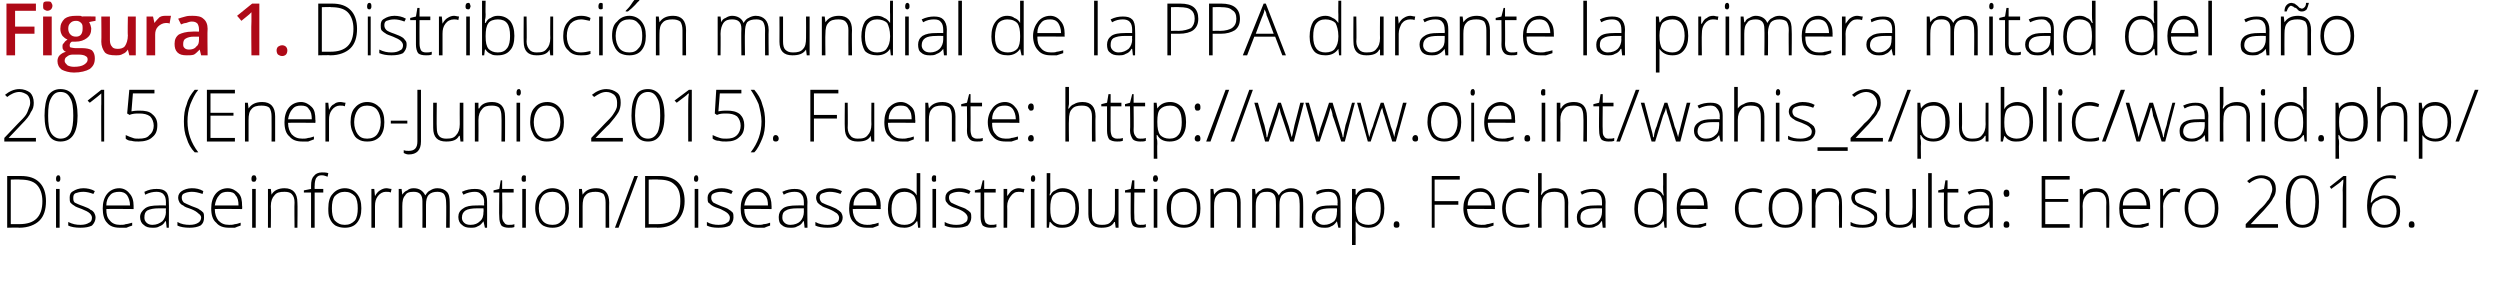 <?xml version="1.0" standalone="no"?><!DOCTYPE svg PUBLIC "-//W3C//DTD SVG 1.1//EN" "http://www.w3.org/Graphics/SVG/1.1/DTD/svg11.dtd"><svg xmlns="http://www.w3.org/2000/svg" version="1.1" width="348px" height="41.4px" viewBox="0 0 348 41.4">  <desc>Figura 1 Distribuci n mundial de la PPA durante la primera mitad del a o 2015 Enero-Junio 2015 Fuente http www</desc>  <defs/>  <g id="Polygon158584">    <path d="M 6.4 28 C 6.4 29.2 6.1 30.1 5.5 30.7 C 4.9 31.3 3.9 31.7 2.7 31.7 C 2.72 31.65 1 31.7 1 31.7 L 1 24.5 C 1 24.5 2.94 24.51 2.9 24.5 C 4.1 24.5 4.9 24.8 5.5 25.4 C 6.1 26 6.4 26.9 6.4 28 Z M 2.7 31.2 C 4.8 31.2 5.9 30.2 5.9 28 C 5.9 27 5.6 26.2 5.1 25.7 C 4.6 25.2 3.8 25 2.8 25 C 2.82 24.95 1.5 25 1.5 25 L 1.5 31.2 L 2.7 31.2 C 2.7 31.2 2.69 31.21 2.7 31.2 Z M 8.3 31.7 L 7.8 31.7 L 7.8 26.3 L 8.3 26.3 L 8.3 31.7 Z M 8.1 25.3 C 7.9 25.3 7.8 25.2 7.8 24.9 C 7.8 24.6 7.9 24.4 8.1 24.4 C 8.2 24.4 8.3 24.4 8.3 24.5 C 8.4 24.6 8.4 24.7 8.4 24.9 C 8.4 25 8.4 25.1 8.3 25.2 C 8.3 25.3 8.2 25.3 8.1 25.3 C 8.1 25.3 8.1 25.3 8.1 25.3 Z M 13.3 30.3 C 13.3 30.7 13.1 31.1 12.8 31.4 C 12.4 31.6 11.9 31.7 11.2 31.7 C 10.5 31.7 9.9 31.6 9.5 31.4 C 9.5 31.4 9.5 30.9 9.5 30.9 C 10.1 31.2 10.6 31.3 11.2 31.3 C 11.7 31.3 12.1 31.2 12.4 31 C 12.7 30.9 12.8 30.6 12.8 30.3 C 12.8 30.1 12.7 29.9 12.5 29.7 C 12.3 29.5 11.9 29.3 11.4 29.1 C 10.9 28.9 10.5 28.8 10.3 28.6 C 10.1 28.5 9.9 28.3 9.8 28.2 C 9.7 28 9.7 27.8 9.7 27.5 C 9.7 27.1 9.8 26.8 10.2 26.6 C 10.5 26.4 11 26.2 11.6 26.2 C 12.1 26.2 12.7 26.3 13.2 26.6 C 13.2 26.6 13 27 13 27 C 12.5 26.8 12 26.7 11.6 26.7 C 11.1 26.7 10.8 26.8 10.5 26.9 C 10.3 27 10.2 27.2 10.2 27.5 C 10.2 27.8 10.2 28 10.4 28.2 C 10.6 28.3 11 28.5 11.6 28.7 C 12.1 28.9 12.4 29 12.6 29.2 C 12.9 29.3 13 29.5 13.1 29.6 C 13.2 29.8 13.3 30 13.3 30.3 Z M 16.7 31.7 C 15.9 31.7 15.3 31.5 14.9 31 C 14.5 30.6 14.3 29.9 14.3 29 C 14.3 28.2 14.5 27.5 14.9 27 C 15.3 26.5 15.9 26.2 16.6 26.2 C 17.2 26.2 17.7 26.5 18 26.9 C 18.4 27.3 18.6 27.9 18.6 28.7 C 18.59 28.67 18.6 29.1 18.6 29.1 C 18.6 29.1 14.77 29.06 14.8 29.1 C 14.8 29.8 14.9 30.3 15.3 30.7 C 15.6 31.1 16.1 31.3 16.7 31.3 C 17 31.3 17.3 31.3 17.5 31.2 C 17.7 31.2 18 31.1 18.4 31 C 18.4 31 18.4 31.4 18.4 31.4 C 18.1 31.5 17.8 31.6 17.6 31.7 C 17.3 31.7 17 31.7 16.7 31.7 Z M 16.6 26.7 C 16.1 26.7 15.6 26.8 15.3 27.2 C 15 27.5 14.8 28 14.8 28.6 C 14.8 28.6 18.1 28.6 18.1 28.6 C 18.1 28 17.9 27.5 17.7 27.2 C 17.4 26.8 17 26.7 16.6 26.7 Z M 23.2 31.7 L 23.1 30.8 C 23.1 30.8 23.02 30.81 23 30.8 C 22.8 31.2 22.5 31.4 22.2 31.5 C 21.9 31.7 21.6 31.7 21.2 31.7 C 20.7 31.7 20.3 31.6 20 31.3 C 19.7 31.1 19.5 30.7 19.5 30.2 C 19.5 29.7 19.8 29.3 20.2 29 C 20.6 28.7 21.2 28.6 22.1 28.6 C 22.07 28.58 23.1 28.6 23.1 28.6 C 23.1 28.6 23.08 28.2 23.1 28.2 C 23.1 27.7 23 27.3 22.8 27.1 C 22.6 26.8 22.2 26.7 21.8 26.7 C 21.3 26.7 20.8 26.8 20.2 27.1 C 20.2 27.1 20.1 26.7 20.1 26.7 C 20.7 26.4 21.2 26.3 21.8 26.3 C 22.4 26.3 22.8 26.4 23.1 26.7 C 23.4 27 23.5 27.5 23.5 28.1 C 23.54 28.12 23.5 31.7 23.5 31.7 L 23.2 31.7 Z M 21.2 31.3 C 21.8 31.3 22.2 31.1 22.6 30.8 C 22.9 30.5 23.1 30 23.1 29.5 C 23.06 29.47 23.1 29 23.1 29 C 23.1 29 22.13 28.99 22.1 29 C 21.4 29 20.9 29.1 20.5 29.3 C 20.2 29.5 20.1 29.8 20.1 30.3 C 20.1 30.6 20.2 30.8 20.4 31 C 20.6 31.2 20.9 31.3 21.2 31.3 Z M 28.4 30.3 C 28.4 30.7 28.3 31.1 27.9 31.4 C 27.5 31.6 27 31.7 26.4 31.7 C 25.7 31.7 25.1 31.6 24.7 31.4 C 24.7 31.4 24.7 30.9 24.7 30.9 C 25.2 31.2 25.8 31.3 26.4 31.3 C 26.9 31.3 27.3 31.2 27.6 31 C 27.8 30.9 28 30.6 28 30.3 C 28 30.1 27.9 29.9 27.6 29.7 C 27.4 29.5 27.1 29.3 26.6 29.1 C 26 28.9 25.7 28.8 25.5 28.6 C 25.2 28.5 25.1 28.3 25 28.2 C 24.9 28 24.8 27.8 24.8 27.5 C 24.8 27.1 25 26.8 25.3 26.6 C 25.6 26.4 26.1 26.2 26.7 26.2 C 27.3 26.2 27.8 26.3 28.3 26.6 C 28.3 26.6 28.2 27 28.2 27 C 27.6 26.8 27.2 26.7 26.7 26.7 C 26.3 26.7 25.9 26.8 25.7 26.9 C 25.4 27 25.3 27.2 25.3 27.5 C 25.3 27.8 25.4 28 25.6 28.2 C 25.8 28.3 26.2 28.5 26.7 28.7 C 27.2 28.9 27.6 29 27.8 29.2 C 28 29.3 28.2 29.5 28.3 29.6 C 28.4 29.8 28.4 30 28.4 30.3 Z M 31.9 31.7 C 31.1 31.7 30.5 31.5 30.1 31 C 29.6 30.6 29.4 29.9 29.4 29 C 29.4 28.2 29.6 27.5 30 27 C 30.4 26.5 31 26.2 31.7 26.2 C 32.3 26.2 32.8 26.5 33.2 26.9 C 33.6 27.3 33.7 27.9 33.7 28.7 C 33.74 28.67 33.7 29.1 33.7 29.1 C 33.7 29.1 29.91 29.06 29.9 29.1 C 29.9 29.8 30.1 30.3 30.4 30.7 C 30.8 31.1 31.2 31.3 31.9 31.3 C 32.2 31.3 32.4 31.3 32.7 31.2 C 32.9 31.2 33.2 31.1 33.5 31 C 33.5 31 33.5 31.4 33.5 31.4 C 33.2 31.5 32.9 31.6 32.7 31.7 C 32.4 31.7 32.2 31.7 31.9 31.7 Z M 31.7 26.7 C 31.2 26.7 30.8 26.8 30.5 27.2 C 30.2 27.5 30 28 29.9 28.6 C 29.9 28.6 33.2 28.6 33.2 28.6 C 33.2 28 33.1 27.5 32.8 27.2 C 32.6 26.8 32.2 26.7 31.7 26.7 Z M 35.6 31.7 L 35.1 31.7 L 35.1 26.3 L 35.6 26.3 L 35.6 31.7 Z M 35.3 25.3 C 35.1 25.3 35 25.2 35 24.9 C 35 24.6 35.1 24.4 35.3 24.4 C 35.4 24.4 35.5 24.4 35.6 24.5 C 35.6 24.6 35.7 24.7 35.7 24.9 C 35.7 25 35.6 25.1 35.6 25.2 C 35.5 25.3 35.4 25.3 35.3 25.3 C 35.3 25.3 35.3 25.3 35.3 25.3 Z M 41 31.7 C 41 31.7 40.96 28.21 41 28.2 C 41 27.7 40.9 27.3 40.6 27 C 40.4 26.8 40.1 26.7 39.6 26.7 C 38.9 26.7 38.5 26.8 38.2 27.2 C 37.9 27.5 37.7 28 37.7 28.7 C 37.74 28.72 37.7 31.7 37.7 31.7 L 37.3 31.7 L 37.3 26.3 L 37.7 26.3 L 37.8 27.1 C 37.8 27.1 37.79 27.07 37.8 27.1 C 38.1 26.5 38.8 26.2 39.6 26.2 C 40.8 26.2 41.4 26.9 41.4 28.2 C 41.44 28.18 41.4 31.7 41.4 31.7 L 41 31.7 Z M 45 26.8 L 43.8 26.8 L 43.8 31.7 L 43.3 31.7 L 43.3 26.8 L 42.3 26.8 L 42.3 26.5 L 43.3 26.3 C 43.3 26.3 43.3 25.89 43.3 25.9 C 43.3 25.2 43.4 24.8 43.7 24.5 C 43.9 24.2 44.3 24 44.8 24 C 45.1 24 45.4 24 45.7 24.1 C 45.7 24.1 45.6 24.6 45.6 24.6 C 45.3 24.5 45.1 24.4 44.8 24.4 C 44.4 24.4 44.2 24.5 44 24.8 C 43.9 25 43.8 25.3 43.8 25.9 C 43.78 25.85 43.8 26.3 43.8 26.3 L 45 26.3 L 45 26.8 Z M 50.3 29 C 50.3 29.9 50.1 30.5 49.7 31 C 49.3 31.5 48.7 31.7 48 31.7 C 47.5 31.7 47.1 31.6 46.7 31.4 C 46.4 31.2 46.1 30.9 45.9 30.4 C 45.7 30 45.7 29.5 45.7 29 C 45.7 28.1 45.9 27.4 46.3 27 C 46.7 26.5 47.3 26.2 48 26.2 C 48.7 26.2 49.3 26.5 49.7 27 C 50.1 27.5 50.3 28.1 50.3 29 Z M 46.2 29 C 46.2 29.7 46.3 30.3 46.6 30.7 C 47 31.1 47.4 31.3 48 31.3 C 48.6 31.3 49 31.1 49.4 30.7 C 49.7 30.3 49.8 29.7 49.8 29 C 49.8 28.3 49.7 27.7 49.4 27.3 C 49 26.9 48.6 26.7 48 26.7 C 47.4 26.7 47 26.9 46.6 27.3 C 46.3 27.7 46.2 28.3 46.2 29 Z M 53.8 26.2 C 54 26.2 54.3 26.3 54.5 26.3 C 54.5 26.3 54.4 26.8 54.4 26.8 C 54.2 26.7 54 26.7 53.7 26.7 C 53.3 26.7 52.9 26.9 52.6 27.3 C 52.3 27.7 52.2 28.1 52.2 28.7 C 52.2 28.72 52.2 31.7 52.2 31.7 L 51.7 31.7 L 51.7 26.3 L 52.1 26.3 L 52.2 27.3 C 52.2 27.3 52.21 27.3 52.2 27.3 C 52.4 26.9 52.7 26.6 52.9 26.5 C 53.2 26.3 53.5 26.2 53.8 26.2 Z M 62.1 31.7 C 62.1 31.7 62.14 28.17 62.1 28.2 C 62.1 27.7 62 27.3 61.8 27 C 61.6 26.8 61.3 26.7 60.9 26.7 C 60.4 26.7 60 26.8 59.7 27.1 C 59.4 27.4 59.3 27.9 59.3 28.5 C 59.31 28.54 59.3 31.7 59.3 31.7 L 58.8 31.7 C 58.8 31.7 58.82 28.02 58.8 28 C 58.8 27.1 58.4 26.7 57.6 26.7 C 57 26.7 56.6 26.8 56.4 27.2 C 56.1 27.5 56 28 56 28.7 C 55.99 28.72 56 31.7 56 31.7 L 55.5 31.7 L 55.5 26.3 L 55.9 26.3 L 56 27.1 C 56 27.1 56.04 27.07 56 27.1 C 56.2 26.8 56.4 26.6 56.7 26.5 C 56.9 26.3 57.2 26.2 57.6 26.2 C 58.4 26.2 58.9 26.6 59.2 27.2 C 59.2 27.2 59.2 27.2 59.2 27.2 C 59.4 26.9 59.6 26.6 59.9 26.5 C 60.2 26.3 60.5 26.2 60.9 26.2 C 61.5 26.2 61.9 26.4 62.2 26.7 C 62.5 27 62.6 27.5 62.6 28.2 C 62.62 28.18 62.6 31.7 62.6 31.7 L 62.1 31.7 Z M 67.5 31.7 L 67.3 30.8 C 67.3 30.8 67.3 30.81 67.3 30.8 C 67 31.2 66.8 31.4 66.5 31.5 C 66.2 31.7 65.9 31.7 65.5 31.7 C 65 31.7 64.6 31.6 64.3 31.3 C 64 31.1 63.8 30.7 63.8 30.2 C 63.8 29.7 64 29.3 64.5 29 C 64.9 28.7 65.5 28.6 66.3 28.6 C 66.35 28.58 67.4 28.6 67.4 28.6 C 67.4 28.6 67.36 28.2 67.4 28.2 C 67.4 27.7 67.3 27.3 67 27.1 C 66.8 26.8 66.5 26.7 66.1 26.7 C 65.6 26.7 65.1 26.8 64.5 27.1 C 64.5 27.1 64.3 26.7 64.3 26.7 C 64.9 26.4 65.5 26.3 66.1 26.3 C 66.7 26.3 67.1 26.4 67.4 26.7 C 67.7 27 67.8 27.5 67.8 28.1 C 67.82 28.12 67.8 31.7 67.8 31.7 L 67.5 31.7 Z M 65.5 31.3 C 66.1 31.3 66.5 31.1 66.8 30.8 C 67.2 30.5 67.3 30 67.3 29.5 C 67.34 29.47 67.3 29 67.3 29 C 67.3 29 66.41 28.99 66.4 29 C 65.7 29 65.1 29.1 64.8 29.3 C 64.5 29.5 64.3 29.8 64.3 30.3 C 64.3 30.6 64.4 30.8 64.6 31 C 64.8 31.2 65.1 31.3 65.5 31.3 Z M 70.8 31.3 C 71.1 31.3 71.4 31.3 71.6 31.2 C 71.6 31.2 71.6 31.6 71.6 31.6 C 71.4 31.7 71.1 31.7 70.8 31.7 C 70.4 31.7 70 31.6 69.8 31.4 C 69.6 31.1 69.5 30.7 69.5 30.2 C 69.45 30.19 69.5 26.8 69.5 26.8 L 68.7 26.8 L 68.7 26.5 L 69.5 26.3 L 69.7 25.1 L 69.9 25.1 L 69.9 26.3 L 71.5 26.3 L 71.5 26.8 L 69.9 26.8 C 69.9 26.8 69.95 30.12 69.9 30.1 C 69.9 30.5 70 30.8 70.2 31 C 70.3 31.2 70.5 31.3 70.8 31.3 Z M 73.2 31.7 L 72.7 31.7 L 72.7 26.3 L 73.2 26.3 L 73.2 31.7 Z M 72.9 25.3 C 72.7 25.3 72.6 25.2 72.6 24.9 C 72.6 24.6 72.7 24.4 72.9 24.4 C 73 24.4 73.1 24.4 73.2 24.5 C 73.2 24.6 73.2 24.7 73.2 24.9 C 73.2 25 73.2 25.1 73.2 25.2 C 73.1 25.3 73 25.3 72.9 25.3 C 72.9 25.3 72.9 25.3 72.9 25.3 Z M 79.2 29 C 79.2 29.9 79 30.5 78.6 31 C 78.2 31.5 77.6 31.7 76.9 31.7 C 76.4 31.7 76 31.6 75.6 31.4 C 75.3 31.2 75 30.9 74.8 30.4 C 74.6 30 74.5 29.5 74.5 29 C 74.5 28.1 74.7 27.4 75.2 27 C 75.6 26.5 76.2 26.2 76.9 26.2 C 77.6 26.2 78.2 26.5 78.6 27 C 79 27.5 79.2 28.1 79.2 29 Z M 75 29 C 75 29.7 75.2 30.3 75.5 30.7 C 75.8 31.1 76.3 31.3 76.9 31.3 C 77.5 31.3 77.9 31.1 78.2 30.7 C 78.6 30.3 78.7 29.7 78.7 29 C 78.7 28.3 78.6 27.7 78.2 27.3 C 77.9 26.9 77.5 26.7 76.9 26.7 C 76.3 26.7 75.8 26.9 75.5 27.3 C 75.2 27.7 75 28.3 75 29 Z M 84.3 31.7 C 84.3 31.7 84.31 28.21 84.3 28.2 C 84.3 27.7 84.2 27.3 84 27 C 83.7 26.8 83.4 26.7 82.9 26.7 C 82.3 26.7 81.8 26.8 81.5 27.2 C 81.2 27.5 81.1 28 81.1 28.7 C 81.09 28.72 81.1 31.7 81.1 31.7 L 80.6 31.7 L 80.6 26.3 L 81 26.3 L 81.1 27.1 C 81.1 27.1 81.14 27.07 81.1 27.1 C 81.5 26.5 82.1 26.2 83 26.2 C 84.2 26.2 84.8 26.9 84.8 28.2 C 84.78 28.18 84.8 31.7 84.8 31.7 L 84.3 31.7 Z M 88.8 24.5 L 86.1 31.7 L 85.6 31.7 L 88.3 24.5 L 88.8 24.5 Z M 95.3 28 C 95.3 29.2 94.9 30.1 94.3 30.7 C 93.7 31.3 92.8 31.7 91.5 31.7 C 91.54 31.65 89.8 31.7 89.8 31.7 L 89.8 24.5 C 89.8 24.5 91.76 24.51 91.8 24.5 C 92.9 24.5 93.8 24.8 94.4 25.4 C 95 26 95.3 26.9 95.3 28 Z M 91.5 31.2 C 93.6 31.2 94.7 30.2 94.7 28 C 94.7 27 94.5 26.2 93.9 25.7 C 93.4 25.2 92.7 25 91.6 25 C 91.64 24.95 90.3 25 90.3 25 L 90.3 31.2 L 91.5 31.2 C 91.5 31.2 91.51 31.21 91.5 31.2 Z M 97.2 31.7 L 96.7 31.7 L 96.7 26.3 L 97.2 26.3 L 97.2 31.7 Z M 96.9 25.3 C 96.7 25.3 96.6 25.2 96.6 24.9 C 96.6 24.6 96.7 24.4 96.9 24.4 C 97 24.4 97.1 24.4 97.1 24.5 C 97.2 24.6 97.2 24.7 97.2 24.9 C 97.2 25 97.2 25.1 97.1 25.2 C 97.1 25.3 97 25.3 96.9 25.3 C 96.9 25.3 96.9 25.3 96.9 25.3 Z M 102.1 30.3 C 102.1 30.7 101.9 31.1 101.6 31.4 C 101.2 31.6 100.7 31.7 100 31.7 C 99.3 31.7 98.8 31.6 98.4 31.4 C 98.4 31.4 98.4 30.9 98.4 30.9 C 98.9 31.2 99.5 31.3 100 31.3 C 100.6 31.3 101 31.2 101.2 31 C 101.5 30.9 101.6 30.6 101.6 30.3 C 101.6 30.1 101.5 29.9 101.3 29.7 C 101.1 29.5 100.7 29.3 100.3 29.1 C 99.7 28.9 99.4 28.8 99.1 28.6 C 98.9 28.5 98.8 28.3 98.6 28.2 C 98.5 28 98.5 27.8 98.5 27.5 C 98.5 27.1 98.7 26.8 99 26.6 C 99.3 26.4 99.8 26.2 100.4 26.2 C 101 26.2 101.5 26.3 102 26.6 C 102 26.6 101.8 27 101.8 27 C 101.3 26.8 100.8 26.7 100.4 26.7 C 100 26.7 99.6 26.8 99.4 26.9 C 99.1 27 99 27.2 99 27.5 C 99 27.8 99.1 28 99.3 28.2 C 99.5 28.3 99.9 28.5 100.4 28.7 C 100.9 28.9 101.3 29 101.5 29.2 C 101.7 29.3 101.9 29.5 102 29.6 C 102.1 29.8 102.1 30 102.1 30.3 Z M 105.5 31.7 C 104.8 31.7 104.2 31.5 103.7 31 C 103.3 30.6 103.1 29.9 103.1 29 C 103.1 28.2 103.3 27.5 103.7 27 C 104.1 26.5 104.7 26.2 105.4 26.2 C 106 26.2 106.5 26.5 106.9 26.9 C 107.2 27.3 107.4 27.9 107.4 28.7 C 107.41 28.67 107.4 29.1 107.4 29.1 C 107.4 29.1 103.59 29.06 103.6 29.1 C 103.6 29.8 103.8 30.3 104.1 30.7 C 104.4 31.1 104.9 31.3 105.5 31.3 C 105.8 31.3 106.1 31.3 106.3 31.2 C 106.6 31.2 106.9 31.1 107.2 31 C 107.2 31 107.2 31.4 107.2 31.4 C 106.9 31.5 106.6 31.6 106.4 31.7 C 106.1 31.7 105.8 31.7 105.5 31.7 Z M 105.4 26.7 C 104.9 26.7 104.5 26.8 104.2 27.2 C 103.9 27.5 103.7 28 103.6 28.6 C 103.6 28.6 106.9 28.6 106.9 28.6 C 106.9 28 106.8 27.5 106.5 27.2 C 106.2 26.8 105.9 26.7 105.4 26.7 Z M 112 31.7 L 111.9 30.8 C 111.9 30.8 111.84 30.81 111.8 30.8 C 111.6 31.2 111.3 31.4 111 31.5 C 110.7 31.7 110.4 31.7 110 31.7 C 109.5 31.7 109.1 31.6 108.8 31.3 C 108.5 31.1 108.4 30.7 108.4 30.2 C 108.4 29.7 108.6 29.3 109 29 C 109.4 28.7 110.1 28.6 110.9 28.6 C 110.89 28.58 111.9 28.6 111.9 28.6 C 111.9 28.6 111.9 28.2 111.9 28.2 C 111.9 27.7 111.8 27.3 111.6 27.1 C 111.4 26.8 111.1 26.7 110.6 26.7 C 110.1 26.7 109.6 26.8 109.1 27.1 C 109.1 27.1 108.9 26.7 108.9 26.7 C 109.5 26.4 110.1 26.3 110.6 26.3 C 111.2 26.3 111.6 26.4 111.9 26.7 C 112.2 27 112.4 27.5 112.4 28.1 C 112.36 28.12 112.4 31.7 112.4 31.7 L 112 31.7 Z M 110 31.3 C 110.6 31.3 111.1 31.1 111.4 30.8 C 111.7 30.5 111.9 30 111.9 29.5 C 111.88 29.47 111.9 29 111.9 29 C 111.9 29 110.95 28.99 111 29 C 110.2 29 109.7 29.1 109.4 29.3 C 109 29.5 108.9 29.8 108.9 30.3 C 108.9 30.6 109 30.8 109.2 31 C 109.4 31.2 109.7 31.3 110 31.3 Z M 117.3 30.3 C 117.3 30.7 117.1 31.1 116.7 31.4 C 116.4 31.6 115.9 31.7 115.2 31.7 C 114.5 31.7 113.9 31.6 113.5 31.4 C 113.5 31.4 113.5 30.9 113.5 30.9 C 114 31.2 114.6 31.3 115.2 31.3 C 115.7 31.3 116.1 31.2 116.4 31 C 116.7 30.9 116.8 30.6 116.8 30.3 C 116.8 30.1 116.7 29.9 116.5 29.7 C 116.2 29.5 115.9 29.3 115.4 29.1 C 114.9 28.9 114.5 28.8 114.3 28.6 C 114.1 28.5 113.9 28.3 113.8 28.2 C 113.7 28 113.6 27.8 113.6 27.5 C 113.6 27.1 113.8 26.8 114.1 26.6 C 114.5 26.4 114.9 26.2 115.5 26.2 C 116.1 26.2 116.6 26.3 117.2 26.6 C 117.2 26.6 117 27 117 27 C 116.5 26.8 116 26.7 115.5 26.7 C 115.1 26.7 114.8 26.8 114.5 26.9 C 114.2 27 114.1 27.2 114.1 27.5 C 114.1 27.8 114.2 28 114.4 28.2 C 114.6 28.3 115 28.5 115.6 28.7 C 116 28.9 116.4 29 116.6 29.2 C 116.8 29.3 117 29.5 117.1 29.6 C 117.2 29.8 117.3 30 117.3 30.3 Z M 120.7 31.7 C 119.9 31.7 119.3 31.5 118.9 31 C 118.4 30.6 118.2 29.9 118.2 29 C 118.2 28.2 118.4 27.5 118.9 27 C 119.3 26.5 119.8 26.2 120.5 26.2 C 121.2 26.2 121.7 26.5 122 26.9 C 122.4 27.3 122.6 27.9 122.6 28.7 C 122.56 28.67 122.6 29.1 122.6 29.1 C 122.6 29.1 118.74 29.06 118.7 29.1 C 118.7 29.8 118.9 30.3 119.2 30.7 C 119.6 31.1 120.1 31.3 120.7 31.3 C 121 31.3 121.2 31.3 121.5 31.2 C 121.7 31.2 122 31.1 122.3 31 C 122.3 31 122.3 31.4 122.3 31.4 C 122 31.5 121.8 31.6 121.5 31.7 C 121.3 31.7 121 31.7 120.7 31.7 Z M 120.5 26.7 C 120 26.7 119.6 26.8 119.3 27.2 C 119 27.5 118.8 28 118.8 28.6 C 118.8 28.6 122 28.6 122 28.6 C 122 28 121.9 27.5 121.6 27.2 C 121.4 26.8 121 26.7 120.5 26.7 Z M 125.9 26.2 C 126.3 26.2 126.6 26.3 126.9 26.5 C 127.1 26.6 127.4 26.8 127.6 27.2 C 127.6 27.2 127.6 27.2 127.6 27.2 C 127.6 26.8 127.6 26.4 127.6 26 C 127.61 25.96 127.6 24.1 127.6 24.1 L 128.1 24.1 L 128.1 31.7 L 127.8 31.7 L 127.7 30.8 C 127.7 30.8 127.61 30.84 127.6 30.8 C 127.2 31.4 126.6 31.7 125.9 31.7 C 125.1 31.7 124.6 31.5 124.2 31.1 C 123.8 30.6 123.6 29.9 123.6 29.1 C 123.6 28.2 123.8 27.5 124.2 27 C 124.6 26.5 125.1 26.2 125.9 26.2 Z M 125.9 26.7 C 125.3 26.7 124.9 26.9 124.6 27.3 C 124.3 27.7 124.1 28.3 124.1 29.1 C 124.1 30.6 124.7 31.3 125.9 31.3 C 126.5 31.3 126.9 31.1 127.2 30.8 C 127.5 30.4 127.6 29.9 127.6 29.1 C 127.6 29.1 127.6 29 127.6 29 C 127.6 28.2 127.5 27.6 127.2 27.2 C 126.9 26.9 126.5 26.7 125.9 26.7 Z M 130.3 31.7 L 129.8 31.7 L 129.8 26.3 L 130.3 26.3 L 130.3 31.7 Z M 130 25.3 C 129.8 25.3 129.7 25.2 129.7 24.9 C 129.7 24.6 129.8 24.4 130 24.4 C 130.1 24.4 130.2 24.4 130.3 24.5 C 130.3 24.6 130.3 24.7 130.3 24.9 C 130.3 25 130.3 25.1 130.3 25.2 C 130.2 25.3 130.1 25.3 130 25.3 C 130 25.3 130 25.3 130 25.3 Z M 135.2 30.3 C 135.2 30.7 135 31.1 134.7 31.4 C 134.3 31.6 133.8 31.7 133.1 31.7 C 132.4 31.7 131.9 31.6 131.5 31.4 C 131.5 31.4 131.5 30.9 131.5 30.9 C 132 31.2 132.6 31.3 133.1 31.3 C 133.7 31.3 134.1 31.2 134.3 31 C 134.6 30.9 134.7 30.6 134.7 30.3 C 134.7 30.1 134.6 29.9 134.4 29.7 C 134.2 29.5 133.9 29.3 133.4 29.1 C 132.8 28.9 132.5 28.8 132.2 28.6 C 132 28.5 131.9 28.3 131.8 28.2 C 131.6 28 131.6 27.8 131.6 27.5 C 131.6 27.1 131.8 26.8 132.1 26.6 C 132.4 26.4 132.9 26.2 133.5 26.2 C 134.1 26.2 134.6 26.3 135.1 26.6 C 135.1 26.6 134.9 27 134.9 27 C 134.4 26.8 133.9 26.7 133.5 26.7 C 133.1 26.7 132.7 26.8 132.5 26.9 C 132.2 27 132.1 27.2 132.1 27.5 C 132.1 27.8 132.2 28 132.4 28.2 C 132.6 28.3 133 28.5 133.5 28.7 C 134 28.9 134.4 29 134.6 29.2 C 134.8 29.3 135 29.5 135.1 29.6 C 135.2 29.8 135.2 30 135.2 30.3 Z M 137.9 31.3 C 138.2 31.3 138.5 31.3 138.7 31.2 C 138.7 31.2 138.7 31.6 138.7 31.6 C 138.5 31.7 138.2 31.7 137.9 31.7 C 137.4 31.7 137.1 31.6 136.8 31.4 C 136.6 31.1 136.5 30.7 136.5 30.2 C 136.51 30.19 136.5 26.8 136.5 26.8 L 135.7 26.8 L 135.7 26.5 L 136.5 26.3 L 136.8 25.1 L 137 25.1 L 137 26.3 L 138.6 26.3 L 138.6 26.8 L 137 26.8 C 137 26.8 137.01 30.12 137 30.1 C 137 30.5 137.1 30.8 137.2 31 C 137.4 31.2 137.6 31.3 137.9 31.3 Z M 141.8 26.2 C 142.1 26.2 142.3 26.3 142.6 26.3 C 142.6 26.3 142.5 26.8 142.5 26.8 C 142.2 26.7 142 26.7 141.8 26.7 C 141.3 26.7 141 26.9 140.7 27.3 C 140.4 27.7 140.2 28.1 140.2 28.7 C 140.23 28.72 140.2 31.7 140.2 31.7 L 139.7 31.7 L 139.7 26.3 L 140.2 26.3 L 140.2 27.3 C 140.2 27.3 140.24 27.3 140.2 27.3 C 140.5 26.9 140.7 26.6 140.9 26.5 C 141.2 26.3 141.5 26.2 141.8 26.2 Z M 144 31.7 L 143.5 31.7 L 143.5 26.3 L 144 26.3 L 144 31.7 Z M 143.8 25.3 C 143.6 25.3 143.5 25.2 143.5 24.9 C 143.5 24.6 143.6 24.4 143.8 24.4 C 143.9 24.4 144 24.4 144 24.5 C 144.1 24.6 144.1 24.7 144.1 24.9 C 144.1 25 144.1 25.1 144 25.2 C 144 25.3 143.9 25.3 143.8 25.3 C 143.8 25.3 143.8 25.3 143.8 25.3 Z M 147.9 26.2 C 148.7 26.2 149.2 26.5 149.6 26.9 C 150 27.4 150.2 28.1 150.2 29 C 150.2 29.9 150 30.6 149.6 31 C 149.2 31.5 148.6 31.7 147.9 31.7 C 147.5 31.7 147.2 31.7 146.9 31.5 C 146.6 31.4 146.4 31.1 146.2 30.9 C 146.18 30.85 146.1 30.9 146.1 30.9 L 146 31.7 L 145.7 31.7 L 145.7 24.1 L 146.2 24.1 C 146.2 24.1 146.18 25.96 146.2 26 C 146.2 26.2 146.2 26.5 146.2 26.8 C 146.16 26.75 146.1 27.2 146.1 27.2 C 146.1 27.2 146.18 27.17 146.2 27.2 C 146.4 26.8 146.6 26.6 146.9 26.5 C 147.2 26.3 147.5 26.2 147.9 26.2 Z M 149.7 29 C 149.7 27.4 149.1 26.7 147.9 26.7 C 147.3 26.7 146.9 26.9 146.6 27.2 C 146.3 27.6 146.2 28.2 146.2 29 C 146.2 29 146.2 29.1 146.2 29.1 C 146.2 29.9 146.3 30.4 146.6 30.8 C 146.9 31.1 147.3 31.3 147.9 31.3 C 148.5 31.3 148.9 31.1 149.2 30.7 C 149.5 30.3 149.7 29.7 149.7 29 C 149.7 29 149.7 29 149.7 29 Z M 152 26.3 C 152 26.3 151.97 29.78 152 29.8 C 152 30.3 152.1 30.7 152.3 30.9 C 152.5 31.2 152.9 31.3 153.4 31.3 C 154 31.3 154.4 31.2 154.7 30.8 C 155 30.5 155.2 30 155.2 29.3 C 155.19 29.27 155.2 26.3 155.2 26.3 L 155.7 26.3 L 155.7 31.7 L 155.3 31.7 L 155.2 30.9 C 155.2 30.9 155.14 30.92 155.1 30.9 C 154.8 31.5 154.2 31.7 153.3 31.7 C 152.1 31.7 151.5 31.1 151.5 29.8 C 151.49 29.81 151.5 26.3 151.5 26.3 L 152 26.3 Z M 158.7 31.3 C 159.1 31.3 159.3 31.3 159.5 31.2 C 159.5 31.2 159.5 31.6 159.5 31.6 C 159.3 31.7 159 31.7 158.7 31.7 C 158.3 31.7 157.9 31.6 157.7 31.4 C 157.5 31.1 157.4 30.7 157.4 30.2 C 157.37 30.19 157.4 26.8 157.4 26.8 L 156.6 26.8 L 156.6 26.5 L 157.4 26.3 L 157.6 25.1 L 157.9 25.1 L 157.9 26.3 L 159.4 26.3 L 159.4 26.8 L 157.9 26.8 C 157.9 26.8 157.86 30.12 157.9 30.1 C 157.9 30.5 157.9 30.8 158.1 31 C 158.2 31.2 158.4 31.3 158.7 31.3 Z M 161.1 31.7 L 160.6 31.7 L 160.6 26.3 L 161.1 26.3 L 161.1 31.7 Z M 160.8 25.3 C 160.6 25.3 160.5 25.2 160.5 24.9 C 160.5 24.6 160.6 24.4 160.8 24.4 C 160.9 24.4 161 24.4 161.1 24.5 C 161.1 24.6 161.2 24.7 161.2 24.9 C 161.2 25 161.1 25.1 161.1 25.2 C 161 25.3 160.9 25.3 160.8 25.3 C 160.8 25.3 160.8 25.3 160.8 25.3 Z M 167.1 29 C 167.1 29.9 166.9 30.5 166.5 31 C 166.1 31.5 165.5 31.7 164.8 31.7 C 164.3 31.7 163.9 31.6 163.5 31.4 C 163.2 31.2 162.9 30.9 162.7 30.4 C 162.5 30 162.4 29.5 162.4 29 C 162.4 28.1 162.7 27.4 163.1 27 C 163.5 26.5 164.1 26.2 164.8 26.2 C 165.5 26.2 166.1 26.5 166.5 27 C 166.9 27.5 167.1 28.1 167.1 29 Z M 163 29 C 163 29.7 163.1 30.3 163.4 30.7 C 163.8 31.1 164.2 31.3 164.8 31.3 C 165.4 31.3 165.8 31.1 166.2 30.7 C 166.5 30.3 166.6 29.7 166.6 29 C 166.6 28.3 166.5 27.7 166.2 27.3 C 165.8 26.9 165.4 26.7 164.8 26.7 C 164.2 26.7 163.8 26.9 163.4 27.3 C 163.1 27.7 163 28.3 163 29 Z M 172.2 31.7 C 172.2 31.7 172.22 28.21 172.2 28.2 C 172.2 27.7 172.1 27.3 171.9 27 C 171.7 26.8 171.3 26.7 170.8 26.7 C 170.2 26.7 169.7 26.8 169.4 27.2 C 169.1 27.5 169 28 169 28.7 C 169 28.72 169 31.7 169 31.7 L 168.5 31.7 L 168.5 26.3 L 168.9 26.3 L 169 27.1 C 169 27.1 169.05 27.07 169 27.1 C 169.4 26.5 170 26.2 170.9 26.2 C 172.1 26.2 172.7 26.9 172.7 28.2 C 172.7 28.18 172.7 31.7 172.7 31.7 L 172.2 31.7 Z M 180.9 31.7 C 180.9 31.7 180.95 28.17 180.9 28.2 C 180.9 27.7 180.8 27.3 180.6 27 C 180.4 26.8 180.1 26.7 179.7 26.7 C 179.2 26.7 178.8 26.8 178.5 27.1 C 178.2 27.4 178.1 27.9 178.1 28.5 C 178.12 28.54 178.1 31.7 178.1 31.7 L 177.6 31.7 C 177.6 31.7 177.63 28.02 177.6 28 C 177.6 27.1 177.2 26.7 176.4 26.7 C 175.8 26.7 175.4 26.8 175.2 27.2 C 174.9 27.5 174.8 28 174.8 28.7 C 174.8 28.72 174.8 31.7 174.8 31.7 L 174.3 31.7 L 174.3 26.3 L 174.7 26.3 L 174.8 27.1 C 174.8 27.1 174.85 27.07 174.8 27.1 C 175 26.8 175.2 26.6 175.5 26.5 C 175.7 26.3 176 26.2 176.4 26.2 C 177.2 26.2 177.7 26.6 178 27.2 C 178 27.2 178 27.2 178 27.2 C 178.2 26.9 178.4 26.6 178.7 26.5 C 179 26.3 179.3 26.2 179.7 26.2 C 180.3 26.2 180.7 26.4 181 26.7 C 181.3 27 181.4 27.5 181.4 28.2 C 181.42 28.18 181.4 31.7 181.4 31.7 L 180.9 31.7 Z M 186.3 31.7 L 186.1 30.8 C 186.1 30.8 186.1 30.81 186.1 30.8 C 185.8 31.2 185.6 31.4 185.3 31.5 C 185 31.7 184.7 31.7 184.3 31.7 C 183.8 31.7 183.4 31.6 183.1 31.3 C 182.8 31.1 182.6 30.7 182.6 30.2 C 182.6 29.7 182.8 29.3 183.3 29 C 183.7 28.7 184.3 28.6 185.2 28.6 C 185.15 28.58 186.2 28.6 186.2 28.6 C 186.2 28.6 186.16 28.2 186.2 28.2 C 186.2 27.7 186.1 27.3 185.9 27.1 C 185.7 26.8 185.3 26.7 184.9 26.7 C 184.4 26.7 183.9 26.8 183.3 27.1 C 183.3 27.1 183.2 26.7 183.2 26.7 C 183.7 26.4 184.3 26.3 184.9 26.3 C 185.5 26.3 185.9 26.4 186.2 26.7 C 186.5 27 186.6 27.5 186.6 28.1 C 186.62 28.12 186.6 31.7 186.6 31.7 L 186.3 31.7 Z M 184.3 31.3 C 184.9 31.3 185.3 31.1 185.7 30.8 C 186 30.5 186.1 30 186.1 29.5 C 186.14 29.47 186.1 29 186.1 29 C 186.1 29 185.22 28.99 185.2 29 C 184.5 29 183.9 29.1 183.6 29.3 C 183.3 29.5 183.1 29.8 183.1 30.3 C 183.1 30.6 183.2 30.8 183.5 31 C 183.7 31.2 183.9 31.3 184.3 31.3 Z M 190.5 31.7 C 189.7 31.7 189.1 31.4 188.7 30.8 C 188.72 30.83 188.7 30.8 188.7 30.8 C 188.7 30.8 188.71 31.24 188.7 31.2 C 188.7 31.5 188.7 31.7 188.7 32 C 188.72 32.03 188.7 34.1 188.7 34.1 L 188.2 34.1 L 188.2 26.3 L 188.7 26.3 L 188.7 27.1 C 188.7 27.1 188.77 27.1 188.8 27.1 C 189.1 26.5 189.7 26.2 190.5 26.2 C 191.2 26.2 191.8 26.5 192.2 26.9 C 192.5 27.4 192.7 28.1 192.7 29 C 192.7 29.9 192.5 30.5 192.1 31 C 191.7 31.5 191.2 31.7 190.5 31.7 Z M 190.5 31.3 C 191 31.3 191.5 31.1 191.8 30.7 C 192.1 30.3 192.2 29.7 192.2 29 C 192.2 27.5 191.6 26.7 190.5 26.7 C 189.9 26.7 189.4 26.9 189.2 27.2 C 188.9 27.5 188.7 28.1 188.7 28.9 C 188.7 28.9 188.7 29 188.7 29 C 188.7 29.8 188.9 30.4 189.1 30.8 C 189.4 31.1 189.9 31.3 190.5 31.3 Z M 194.4 31.7 C 194.1 31.7 194 31.6 194 31.3 C 194 31 194.1 30.8 194.4 30.8 C 194.7 30.8 194.8 31 194.8 31.3 C 194.8 31.6 194.7 31.7 194.4 31.7 C 194.4 31.7 194.4 31.7 194.4 31.7 Z M 199.7 31.7 L 199.3 31.7 L 199.3 24.5 L 203.2 24.5 L 203.2 25 L 199.7 25 L 199.7 28 L 203 28 L 203 28.5 L 199.7 28.5 L 199.7 31.7 Z M 206.2 31.7 C 205.4 31.7 204.8 31.5 204.4 31 C 204 30.6 203.7 29.9 203.7 29 C 203.7 28.2 203.9 27.5 204.4 27 C 204.8 26.5 205.3 26.2 206.1 26.2 C 206.7 26.2 207.2 26.5 207.5 26.9 C 207.9 27.3 208.1 27.9 208.1 28.7 C 208.07 28.67 208.1 29.1 208.1 29.1 C 208.1 29.1 204.25 29.06 204.2 29.1 C 204.3 29.8 204.4 30.3 204.8 30.7 C 205.1 31.1 205.6 31.3 206.2 31.3 C 206.5 31.3 206.8 31.3 207 31.2 C 207.2 31.2 207.5 31.1 207.9 31 C 207.9 31 207.9 31.4 207.9 31.4 C 207.6 31.5 207.3 31.6 207 31.7 C 206.8 31.7 206.5 31.7 206.2 31.7 Z M 206.1 26.7 C 205.5 26.7 205.1 26.8 204.8 27.2 C 204.5 27.5 204.3 28 204.3 28.6 C 204.3 28.6 207.6 28.6 207.6 28.6 C 207.6 28 207.4 27.5 207.2 27.2 C 206.9 26.8 206.5 26.7 206.1 26.7 Z M 212.9 31.5 C 212.6 31.7 212.1 31.7 211.6 31.7 C 210.8 31.7 210.2 31.5 209.8 31 C 209.3 30.6 209.1 29.9 209.1 29 C 209.1 28.2 209.4 27.5 209.8 27 C 210.2 26.5 210.9 26.2 211.6 26.2 C 212.1 26.2 212.5 26.3 212.9 26.5 C 212.9 26.5 212.8 26.9 212.8 26.9 C 212.4 26.8 212 26.7 211.6 26.7 C 211 26.7 210.5 26.9 210.1 27.3 C 209.8 27.7 209.6 28.3 209.6 29 C 209.6 29.7 209.8 30.3 210.1 30.7 C 210.5 31.1 210.9 31.3 211.5 31.3 C 212 31.3 212.5 31.2 212.9 31.1 C 212.89 31.05 212.9 31.5 212.9 31.5 C 212.9 31.5 212.89 31.5 212.9 31.5 Z M 217.8 31.7 C 217.8 31.7 217.79 28.21 217.8 28.2 C 217.8 27.7 217.7 27.3 217.5 27 C 217.2 26.8 216.9 26.7 216.4 26.7 C 215.8 26.7 215.3 26.8 215 27.2 C 214.7 27.5 214.6 28 214.6 28.7 C 214.57 28.72 214.6 31.7 214.6 31.7 L 214.1 31.7 L 214.1 24.1 L 214.6 24.1 L 214.6 26.5 L 214.5 27.1 C 214.5 27.1 214.58 27.15 214.6 27.1 C 214.8 26.8 215 26.6 215.3 26.5 C 215.6 26.3 216 26.2 216.5 26.2 C 217.7 26.2 218.3 26.9 218.3 28.2 C 218.27 28.18 218.3 31.7 218.3 31.7 L 217.8 31.7 Z M 223.1 31.7 L 223 30.8 C 223 30.8 222.95 30.81 222.9 30.8 C 222.7 31.2 222.4 31.4 222.1 31.5 C 221.8 31.7 221.5 31.7 221.1 31.7 C 220.6 31.7 220.2 31.6 219.9 31.3 C 219.6 31.1 219.5 30.7 219.5 30.2 C 219.5 29.7 219.7 29.3 220.1 29 C 220.6 28.7 221.2 28.6 222 28.6 C 222 28.58 223 28.6 223 28.6 C 223 28.6 223.01 28.2 223 28.2 C 223 27.7 222.9 27.3 222.7 27.1 C 222.5 26.8 222.2 26.7 221.7 26.7 C 221.2 26.7 220.7 26.8 220.2 27.1 C 220.2 27.1 220 26.7 220 26.7 C 220.6 26.4 221.2 26.3 221.7 26.3 C 222.3 26.3 222.7 26.4 223 26.7 C 223.3 27 223.5 27.5 223.5 28.1 C 223.47 28.12 223.5 31.7 223.5 31.7 L 223.1 31.7 Z M 221.2 31.3 C 221.7 31.3 222.2 31.1 222.5 30.8 C 222.8 30.5 223 30 223 29.5 C 222.99 29.47 223 29 223 29 C 223 29 222.06 28.99 222.1 29 C 221.3 29 220.8 29.1 220.5 29.3 C 220.1 29.5 220 29.8 220 30.3 C 220 30.6 220.1 30.8 220.3 31 C 220.5 31.2 220.8 31.3 221.2 31.3 Z M 229.8 26.2 C 230.2 26.2 230.5 26.3 230.8 26.5 C 231.1 26.6 231.3 26.8 231.5 27.2 C 231.5 27.2 231.6 27.2 231.6 27.2 C 231.5 26.8 231.5 26.4 231.5 26 C 231.53 25.96 231.5 24.1 231.5 24.1 L 232 24.1 L 232 31.7 L 231.7 31.7 L 231.6 30.8 C 231.6 30.8 231.53 30.84 231.5 30.8 C 231.1 31.4 230.5 31.7 229.8 31.7 C 229.1 31.7 228.5 31.5 228.1 31.1 C 227.7 30.6 227.5 29.9 227.5 29.1 C 227.5 28.2 227.7 27.5 228.1 27 C 228.5 26.5 229.1 26.2 229.8 26.2 Z M 229.8 26.7 C 229.2 26.7 228.8 26.9 228.5 27.3 C 228.2 27.7 228 28.3 228 29.1 C 228 30.6 228.6 31.3 229.8 31.3 C 230.4 31.3 230.8 31.1 231.1 30.8 C 231.4 30.4 231.5 29.9 231.5 29.1 C 231.5 29.1 231.5 29 231.5 29 C 231.5 28.2 231.4 27.6 231.1 27.2 C 230.8 26.9 230.4 26.7 229.8 26.7 Z M 235.8 31.7 C 235.1 31.7 234.5 31.5 234 31 C 233.6 30.6 233.4 29.9 233.4 29 C 233.4 28.2 233.6 27.5 234 27 C 234.4 26.5 235 26.2 235.7 26.2 C 236.3 26.2 236.8 26.5 237.2 26.9 C 237.5 27.3 237.7 27.9 237.7 28.7 C 237.72 28.67 237.7 29.1 237.7 29.1 C 237.7 29.1 233.89 29.06 233.9 29.1 C 233.9 29.8 234.1 30.3 234.4 30.7 C 234.7 31.1 235.2 31.3 235.8 31.3 C 236.1 31.3 236.4 31.3 236.6 31.2 C 236.9 31.2 237.2 31.1 237.5 31 C 237.5 31 237.5 31.4 237.5 31.4 C 237.2 31.5 236.9 31.6 236.7 31.7 C 236.4 31.7 236.1 31.7 235.8 31.7 Z M 235.7 26.7 C 235.2 26.7 234.8 26.8 234.5 27.2 C 234.2 27.5 234 28 233.9 28.6 C 233.9 28.6 237.2 28.6 237.2 28.6 C 237.2 28 237.1 27.5 236.8 27.2 C 236.5 26.8 236.2 26.7 235.7 26.7 Z M 245.3 31.5 C 245 31.7 244.5 31.7 244 31.7 C 243.2 31.7 242.6 31.5 242.2 31 C 241.7 30.6 241.5 29.9 241.5 29 C 241.5 28.2 241.8 27.5 242.2 27 C 242.6 26.5 243.3 26.2 244 26.2 C 244.5 26.2 244.9 26.3 245.3 26.5 C 245.3 26.5 245.2 26.9 245.2 26.9 C 244.8 26.8 244.4 26.7 244 26.7 C 243.4 26.7 242.9 26.9 242.5 27.3 C 242.2 27.7 242 28.3 242 29 C 242 29.7 242.2 30.3 242.5 30.7 C 242.9 31.1 243.3 31.3 243.9 31.3 C 244.4 31.3 244.9 31.2 245.3 31.1 C 245.29 31.05 245.3 31.5 245.3 31.5 C 245.3 31.5 245.29 31.5 245.3 31.5 Z M 250.9 29 C 250.9 29.9 250.7 30.5 250.2 31 C 249.8 31.5 249.3 31.7 248.5 31.7 C 248 31.7 247.6 31.6 247.3 31.4 C 246.9 31.2 246.7 30.9 246.5 30.4 C 246.3 30 246.2 29.5 246.2 29 C 246.2 28.1 246.4 27.4 246.8 27 C 247.2 26.5 247.8 26.2 248.5 26.2 C 249.3 26.2 249.8 26.5 250.3 27 C 250.7 27.5 250.9 28.1 250.9 29 Z M 246.7 29 C 246.7 29.7 246.9 30.3 247.2 30.7 C 247.5 31.1 247.9 31.3 248.5 31.3 C 249.1 31.3 249.6 31.1 249.9 30.7 C 250.2 30.3 250.4 29.7 250.4 29 C 250.4 28.3 250.2 27.7 249.9 27.3 C 249.6 26.9 249.1 26.7 248.5 26.7 C 247.9 26.7 247.5 26.9 247.2 27.3 C 246.8 27.7 246.7 28.3 246.7 29 Z M 256 31.7 C 256 31.7 255.95 28.21 256 28.2 C 256 27.7 255.8 27.3 255.6 27 C 255.4 26.8 255 26.7 254.6 26.7 C 253.9 26.7 253.5 26.8 253.2 27.2 C 252.9 27.5 252.7 28 252.7 28.7 C 252.73 28.72 252.7 31.7 252.7 31.7 L 252.2 31.7 L 252.2 26.3 L 252.7 26.3 L 252.8 27.1 C 252.8 27.1 252.78 27.07 252.8 27.1 C 253.1 26.5 253.7 26.2 254.6 26.2 C 255.8 26.2 256.4 26.9 256.4 28.2 C 256.43 28.18 256.4 31.7 256.4 31.7 L 256 31.7 Z M 261.3 30.3 C 261.3 30.7 261.2 31.1 260.8 31.4 C 260.4 31.6 259.9 31.7 259.3 31.7 C 258.5 31.7 258 31.6 257.6 31.4 C 257.6 31.4 257.6 30.9 257.6 30.9 C 258.1 31.2 258.7 31.3 259.3 31.3 C 259.8 31.3 260.2 31.2 260.5 31 C 260.7 30.9 260.9 30.6 260.9 30.3 C 260.9 30.1 260.8 29.9 260.5 29.7 C 260.3 29.5 260 29.3 259.5 29.1 C 258.9 28.9 258.6 28.8 258.4 28.6 C 258.1 28.5 258 28.3 257.9 28.2 C 257.8 28 257.7 27.8 257.7 27.5 C 257.7 27.1 257.9 26.8 258.2 26.6 C 258.5 26.4 259 26.2 259.6 26.2 C 260.2 26.2 260.7 26.3 261.2 26.6 C 261.2 26.6 261.1 27 261.1 27 C 260.5 26.8 260 26.7 259.6 26.7 C 259.2 26.7 258.8 26.8 258.6 26.9 C 258.3 27 258.2 27.2 258.2 27.5 C 258.2 27.8 258.3 28 258.5 28.2 C 258.7 28.3 259.1 28.5 259.6 28.7 C 260.1 28.9 260.5 29 260.7 29.2 C 260.9 29.3 261.1 29.5 261.2 29.6 C 261.3 29.8 261.3 30 261.3 30.3 Z M 263 26.3 C 263 26.3 263.03 29.78 263 29.8 C 263 30.3 263.1 30.7 263.4 30.9 C 263.6 31.2 263.9 31.3 264.4 31.3 C 265 31.3 265.5 31.2 265.8 30.8 C 266.1 30.5 266.2 30 266.2 29.3 C 266.25 29.27 266.2 26.3 266.2 26.3 L 266.7 26.3 L 266.7 31.7 L 266.3 31.7 L 266.2 30.9 C 266.2 30.9 266.2 30.92 266.2 30.9 C 265.9 31.5 265.2 31.7 264.4 31.7 C 263.2 31.7 262.5 31.1 262.5 29.8 C 262.55 29.81 262.5 26.3 262.5 26.3 L 263 26.3 Z M 268.9 31.7 L 268.4 31.7 L 268.4 24.1 L 268.9 24.1 L 268.9 31.7 Z M 272 31.3 C 272.3 31.3 272.5 31.3 272.8 31.2 C 272.8 31.2 272.8 31.6 272.8 31.6 C 272.5 31.7 272.3 31.7 272 31.7 C 271.5 31.7 271.1 31.6 270.9 31.4 C 270.7 31.1 270.6 30.7 270.6 30.2 C 270.58 30.19 270.6 26.8 270.6 26.8 L 269.8 26.8 L 269.8 26.5 L 270.6 26.3 L 270.8 25.1 L 271.1 25.1 L 271.1 26.3 L 272.6 26.3 L 272.6 26.8 L 271.1 26.8 C 271.1 26.8 271.08 30.12 271.1 30.1 C 271.1 30.5 271.1 30.8 271.3 31 C 271.4 31.2 271.7 31.3 272 31.3 Z M 277 31.7 L 276.9 30.8 C 276.9 30.8 276.88 30.81 276.9 30.8 C 276.6 31.2 276.3 31.4 276.1 31.5 C 275.8 31.7 275.4 31.7 275.1 31.7 C 274.5 31.7 274.1 31.6 273.8 31.3 C 273.5 31.1 273.4 30.7 273.4 30.2 C 273.4 29.7 273.6 29.3 274.1 29 C 274.5 28.7 275.1 28.6 275.9 28.6 C 275.92 28.58 276.9 28.6 276.9 28.6 C 276.9 28.6 276.94 28.2 276.9 28.2 C 276.9 27.7 276.8 27.3 276.6 27.1 C 276.4 26.8 276.1 26.7 275.6 26.7 C 275.1 26.7 274.6 26.8 274.1 27.1 C 274.1 27.1 273.9 26.7 273.9 26.7 C 274.5 26.4 275.1 26.3 275.7 26.3 C 276.2 26.3 276.7 26.4 277 26.7 C 277.2 27 277.4 27.5 277.4 28.1 C 277.39 28.12 277.4 31.7 277.4 31.7 L 277 31.7 Z M 275.1 31.3 C 275.7 31.3 276.1 31.1 276.4 30.8 C 276.8 30.5 276.9 30 276.9 29.5 C 276.92 29.47 276.9 29 276.9 29 C 276.9 29 275.99 28.99 276 29 C 275.2 29 274.7 29.1 274.4 29.3 C 274.1 29.5 273.9 29.8 273.9 30.3 C 273.9 30.6 274 30.8 274.2 31 C 274.4 31.2 274.7 31.3 275.1 31.3 Z M 279.3 31.7 C 279 31.7 278.9 31.6 278.9 31.3 C 278.9 31 279 30.8 279.3 30.8 C 279.6 30.8 279.7 31 279.7 31.3 C 279.7 31.6 279.6 31.7 279.3 31.7 C 279.3 31.7 279.3 31.7 279.3 31.7 Z M 278.9 26.9 C 278.9 26.6 279 26.4 279.3 26.4 C 279.6 26.4 279.7 26.6 279.7 26.9 C 279.7 27.1 279.7 27.2 279.6 27.3 C 279.5 27.4 279.4 27.4 279.3 27.4 C 279.2 27.4 279.1 27.4 279 27.3 C 279 27.2 278.9 27.1 278.9 26.9 Z M 288.1 31.7 L 284.2 31.7 L 284.2 24.5 L 288.1 24.5 L 288.1 25 L 284.7 25 L 284.7 27.7 L 287.9 27.7 L 287.9 28.1 L 284.7 28.1 L 284.7 31.2 L 288.1 31.2 L 288.1 31.7 Z M 293.2 31.7 C 293.2 31.7 293.17 28.21 293.2 28.2 C 293.2 27.7 293.1 27.3 292.8 27 C 292.6 26.8 292.3 26.7 291.8 26.7 C 291.2 26.7 290.7 26.8 290.4 27.2 C 290.1 27.5 289.9 28 289.9 28.7 C 289.95 28.72 289.9 31.7 289.9 31.7 L 289.5 31.7 L 289.5 26.3 L 289.9 26.3 L 290 27.1 C 290 27.1 290 27.07 290 27.1 C 290.3 26.5 291 26.2 291.8 26.2 C 293 26.2 293.6 26.9 293.6 28.2 C 293.65 28.18 293.6 31.7 293.6 31.7 L 293.2 31.7 Z M 297.4 31.7 C 296.6 31.7 296 31.5 295.6 31 C 295.2 30.6 295 29.9 295 29 C 295 28.2 295.2 27.5 295.6 27 C 296 26.5 296.6 26.2 297.3 26.2 C 297.9 26.2 298.4 26.5 298.7 26.9 C 299.1 27.3 299.3 27.9 299.3 28.7 C 299.29 28.67 299.3 29.1 299.3 29.1 C 299.3 29.1 295.46 29.06 295.5 29.1 C 295.5 29.8 295.6 30.3 296 30.7 C 296.3 31.1 296.8 31.3 297.4 31.3 C 297.7 31.3 298 31.3 298.2 31.2 C 298.4 31.2 298.7 31.1 299.1 31 C 299.1 31 299.1 31.4 299.1 31.4 C 298.8 31.5 298.5 31.6 298.2 31.7 C 298 31.7 297.7 31.7 297.4 31.7 Z M 297.3 26.7 C 296.8 26.7 296.3 26.8 296 27.2 C 295.7 27.5 295.5 28 295.5 28.6 C 295.5 28.6 298.8 28.6 298.8 28.6 C 298.8 28 298.6 27.5 298.4 27.2 C 298.1 26.8 297.7 26.7 297.3 26.7 Z M 302.7 26.2 C 303 26.2 303.2 26.3 303.5 26.3 C 303.5 26.3 303.4 26.8 303.4 26.8 C 303.2 26.7 302.9 26.7 302.7 26.7 C 302.2 26.7 301.9 26.9 301.6 27.3 C 301.3 27.7 301.1 28.1 301.1 28.7 C 301.14 28.72 301.1 31.7 301.1 31.7 L 300.7 31.7 L 300.7 26.3 L 301.1 26.3 L 301.1 27.3 C 301.1 27.3 301.15 27.3 301.1 27.3 C 301.4 26.9 301.6 26.6 301.8 26.5 C 302.1 26.3 302.4 26.2 302.7 26.2 Z M 308.8 29 C 308.8 29.9 308.6 30.5 308.2 31 C 307.8 31.5 307.2 31.7 306.5 31.7 C 306 31.7 305.6 31.6 305.2 31.4 C 304.9 31.2 304.6 30.9 304.4 30.4 C 304.2 30 304.1 29.5 304.1 29 C 304.1 28.1 304.3 27.4 304.8 27 C 305.2 26.5 305.8 26.2 306.5 26.2 C 307.2 26.2 307.8 26.5 308.2 27 C 308.6 27.5 308.8 28.1 308.8 29 Z M 304.6 29 C 304.6 29.7 304.8 30.3 305.1 30.7 C 305.4 31.1 305.9 31.3 306.5 31.3 C 307.1 31.3 307.5 31.1 307.8 30.7 C 308.2 30.3 308.3 29.7 308.3 29 C 308.3 28.3 308.2 27.7 307.8 27.3 C 307.5 26.9 307.1 26.7 306.5 26.7 C 305.9 26.7 305.4 26.9 305.1 27.3 C 304.8 27.7 304.6 28.3 304.6 29 Z M 317.1 31.7 L 312.6 31.7 L 312.6 31.2 C 312.6 31.2 314.52 29.24 314.5 29.2 C 315.1 28.7 315.4 28.3 315.6 28 C 315.9 27.7 316 27.4 316.1 27.1 C 316.2 26.9 316.3 26.6 316.3 26.3 C 316.3 25.9 316.1 25.5 315.9 25.2 C 315.6 25 315.2 24.8 314.8 24.8 C 314.2 24.8 313.6 25.1 313.1 25.5 C 313.1 25.5 312.8 25.2 312.8 25.2 C 313.4 24.7 314 24.4 314.8 24.4 C 315.4 24.4 315.9 24.6 316.2 24.9 C 316.6 25.2 316.8 25.7 316.8 26.3 C 316.8 26.8 316.7 27.2 316.4 27.6 C 316.2 28.1 315.7 28.6 315.1 29.3 C 315.1 29.28 313.3 31.2 313.3 31.2 L 313.3 31.2 L 317.1 31.2 L 317.1 31.7 Z M 322.8 28.1 C 322.8 29.3 322.6 30.2 322.3 30.8 C 321.9 31.4 321.3 31.7 320.5 31.7 C 319.8 31.7 319.2 31.4 318.8 30.8 C 318.4 30.2 318.2 29.3 318.2 28.1 C 318.2 26.8 318.4 25.9 318.8 25.3 C 319.2 24.7 319.8 24.4 320.5 24.4 C 321.3 24.4 321.8 24.7 322.2 25.3 C 322.6 26 322.8 26.9 322.8 28.1 Z M 318.8 28.1 C 318.8 29.2 318.9 30 319.2 30.5 C 319.5 31 319.9 31.3 320.5 31.3 C 321.1 31.3 321.6 31 321.9 30.5 C 322.1 29.9 322.3 29.1 322.3 28.1 C 322.3 27 322.1 26.2 321.9 25.7 C 321.6 25.1 321.1 24.8 320.5 24.8 C 319.9 24.8 319.5 25.1 319.2 25.7 C 318.9 26.2 318.8 27 318.8 28.1 Z M 326.6 31.7 L 326.1 31.7 C 326.1 31.7 326.14 26.45 326.1 26.5 C 326.1 26 326.2 25.5 326.2 25 C 326.1 25 326.1 25.1 326 25.1 C 326 25.2 325.5 25.6 324.5 26.3 C 324.54 26.31 324.3 26 324.3 26 L 326.2 24.5 L 326.6 24.5 L 326.6 31.7 Z M 329.5 28.6 C 329.5 27.7 329.7 26.9 329.9 26.3 C 330.2 25.6 330.5 25.2 331 24.9 C 331.5 24.6 332 24.4 332.7 24.4 C 333 24.4 333.3 24.4 333.5 24.5 C 333.5 24.5 333.5 24.9 333.5 24.9 C 333.3 24.9 333 24.8 332.6 24.8 C 331.8 24.8 331.2 25.1 330.8 25.7 C 330.3 26.3 330.1 27.1 330 28.2 C 330 28.2 330.1 28.2 330.1 28.2 C 330.3 27.9 330.6 27.6 330.9 27.5 C 331.2 27.3 331.6 27.2 331.9 27.2 C 332.6 27.2 333.1 27.4 333.5 27.8 C 333.9 28.2 334.1 28.7 334.1 29.4 C 334.1 30.1 333.9 30.7 333.5 31.1 C 333.1 31.5 332.5 31.7 331.9 31.7 C 331.2 31.7 330.6 31.5 330.2 30.9 C 329.7 30.4 329.5 29.6 329.5 28.6 Z M 331.9 31.3 C 332.4 31.3 332.8 31.2 333.1 30.8 C 333.4 30.5 333.6 30 333.6 29.4 C 333.6 28.8 333.4 28.4 333.1 28.1 C 332.8 27.8 332.4 27.6 331.9 27.6 C 331.6 27.6 331.3 27.7 331 27.9 C 330.7 28 330.5 28.2 330.3 28.4 C 330.2 28.7 330.1 28.9 330.1 29.2 C 330.1 29.6 330.1 29.9 330.3 30.2 C 330.5 30.6 330.7 30.8 331 31 C 331.2 31.2 331.5 31.3 331.9 31.3 Z M 335.7 31.7 C 335.4 31.7 335.3 31.6 335.3 31.3 C 335.3 31 335.4 30.8 335.7 30.8 C 336 30.8 336.1 31 336.1 31.3 C 336.1 31.6 336 31.7 335.7 31.7 C 335.7 31.7 335.7 31.7 335.7 31.7 Z " stroke="none" fill="#000"/>  </g>  <g id="Polygon158583">    <path d="M 5 19.7 L 0.6 19.7 L 0.6 19.2 C 0.6 19.2 2.45 17.24 2.5 17.2 C 3 16.7 3.4 16.3 3.6 16 C 3.8 15.7 3.9 15.4 4 15.1 C 4.1 14.9 4.2 14.6 4.2 14.3 C 4.2 13.9 4.1 13.5 3.8 13.2 C 3.5 13 3.1 12.8 2.7 12.8 C 2.1 12.8 1.5 13.1 1 13.5 C 1 13.5 0.7 13.2 0.7 13.2 C 1.3 12.7 2 12.4 2.7 12.4 C 3.3 12.4 3.8 12.6 4.2 12.9 C 4.5 13.2 4.7 13.7 4.7 14.3 C 4.7 14.8 4.6 15.2 4.3 15.6 C 4.1 16.1 3.7 16.6 3 17.3 C 3.03 17.28 1.2 19.2 1.2 19.2 L 1.2 19.2 L 5 19.2 L 5 19.7 Z M 10.8 16.1 C 10.8 17.3 10.6 18.2 10.2 18.8 C 9.8 19.4 9.2 19.7 8.4 19.7 C 7.7 19.7 7.1 19.4 6.8 18.8 C 6.4 18.2 6.2 17.3 6.2 16.1 C 6.2 14.8 6.4 13.9 6.7 13.3 C 7.1 12.7 7.7 12.4 8.4 12.4 C 9.2 12.4 9.8 12.7 10.2 13.3 C 10.6 14 10.8 14.9 10.8 16.1 Z M 6.7 16.1 C 6.7 17.2 6.8 18 7.1 18.5 C 7.4 19 7.9 19.3 8.4 19.3 C 9.1 19.3 9.5 19 9.8 18.5 C 10.1 17.9 10.2 17.1 10.2 16.1 C 10.2 15 10.1 14.2 9.8 13.7 C 9.5 13.1 9.1 12.8 8.4 12.8 C 7.8 12.8 7.4 13.1 7.1 13.7 C 6.8 14.2 6.7 15 6.7 16.1 Z M 14.5 19.7 L 14.1 19.7 C 14.1 19.7 14.07 14.45 14.1 14.5 C 14.1 14 14.1 13.5 14.1 13 C 14.1 13 14 13.1 14 13.1 C 13.9 13.2 13.4 13.6 12.5 14.3 C 12.47 14.31 12.2 14 12.2 14 L 14.1 12.5 L 14.5 12.5 L 14.5 19.7 Z M 18.3 15.5 C 18.8 15.4 19.2 15.4 19.4 15.4 C 20.2 15.4 20.8 15.5 21.2 15.9 C 21.7 16.3 21.9 16.8 21.9 17.4 C 21.9 18.2 21.7 18.7 21.2 19.1 C 20.8 19.5 20.1 19.7 19.3 19.7 C 19 19.7 18.6 19.7 18.3 19.6 C 18 19.6 17.7 19.5 17.5 19.3 C 17.5 19.3 17.5 18.8 17.5 18.8 C 17.9 19 18.2 19.1 18.5 19.2 C 18.7 19.3 19 19.3 19.3 19.3 C 20 19.3 20.5 19.2 20.8 18.8 C 21.2 18.5 21.4 18 21.4 17.5 C 21.4 17 21.2 16.5 20.9 16.2 C 20.5 15.9 20 15.8 19.4 15.8 C 18.9 15.8 18.5 15.8 18 16 C 18.03 15.97 17.7 15.8 17.7 15.8 L 18 12.5 L 21.5 12.5 L 21.5 13 L 18.5 13 L 18.3 15.5 C 18.3 15.5 18.25 15.5 18.3 15.5 Z M 25.6 16.9 C 25.6 16 25.7 15.2 26 14.5 C 26.2 13.7 26.6 13.1 27.1 12.5 C 27.1 12.5 27.6 12.5 27.6 12.5 C 27.1 13.1 26.8 13.8 26.5 14.5 C 26.2 15.3 26.1 16.1 26.1 16.9 C 26.1 18.5 26.6 19.9 27.6 21.2 C 27.6 21.2 27.1 21.2 27.1 21.2 C 26.6 20.7 26.2 20 26 19.3 C 25.7 18.6 25.6 17.8 25.6 16.9 Z M 32.7 19.7 L 28.8 19.7 L 28.8 12.5 L 32.7 12.5 L 32.7 13 L 29.3 13 L 29.3 15.7 L 32.5 15.7 L 32.5 16.1 L 29.3 16.1 L 29.3 19.2 L 32.7 19.2 L 32.7 19.7 Z M 37.8 19.7 C 37.8 19.7 37.82 16.21 37.8 16.2 C 37.8 15.7 37.7 15.3 37.5 15 C 37.3 14.8 36.9 14.7 36.4 14.7 C 35.8 14.7 35.3 14.8 35 15.2 C 34.7 15.5 34.6 16 34.6 16.7 C 34.6 16.72 34.6 19.7 34.6 19.7 L 34.1 19.7 L 34.1 14.3 L 34.5 14.3 L 34.6 15.1 C 34.6 15.1 34.65 15.07 34.6 15.1 C 35 14.5 35.6 14.2 36.5 14.2 C 37.7 14.2 38.3 14.9 38.3 16.2 C 38.3 16.18 38.3 19.7 38.3 19.7 L 37.8 19.7 Z M 42.1 19.7 C 41.3 19.7 40.7 19.5 40.3 19 C 39.8 18.6 39.6 17.9 39.6 17 C 39.6 16.2 39.8 15.5 40.2 15 C 40.6 14.5 41.2 14.2 41.9 14.2 C 42.5 14.2 43 14.5 43.4 14.9 C 43.8 15.3 43.9 15.9 43.9 16.7 C 43.94 16.67 43.9 17.1 43.9 17.1 C 43.9 17.1 40.11 17.06 40.1 17.1 C 40.1 17.8 40.3 18.3 40.6 18.7 C 41 19.1 41.4 19.3 42.1 19.3 C 42.4 19.3 42.6 19.3 42.9 19.2 C 43.1 19.2 43.4 19.1 43.7 19 C 43.7 19 43.7 19.4 43.7 19.4 C 43.4 19.5 43.2 19.6 42.9 19.7 C 42.6 19.7 42.4 19.7 42.1 19.7 Z M 41.9 14.7 C 41.4 14.7 41 14.8 40.7 15.2 C 40.4 15.5 40.2 16 40.1 16.6 C 40.1 16.6 43.4 16.6 43.4 16.6 C 43.4 16 43.3 15.5 43 15.2 C 42.8 14.8 42.4 14.7 41.9 14.7 Z M 47.4 14.2 C 47.6 14.2 47.9 14.3 48.1 14.3 C 48.1 14.3 48 14.8 48 14.8 C 47.8 14.7 47.6 14.7 47.3 14.7 C 46.9 14.7 46.5 14.9 46.2 15.3 C 45.9 15.7 45.8 16.1 45.8 16.7 C 45.79 16.72 45.8 19.7 45.8 19.7 L 45.3 19.7 L 45.3 14.3 L 45.7 14.3 L 45.8 15.3 C 45.8 15.3 45.8 15.3 45.8 15.3 C 46 14.9 46.2 14.6 46.5 14.5 C 46.7 14.3 47 14.2 47.4 14.2 Z M 53.5 17 C 53.5 17.9 53.3 18.5 52.9 19 C 52.4 19.5 51.9 19.7 51.1 19.7 C 50.6 19.7 50.2 19.6 49.9 19.4 C 49.5 19.2 49.3 18.9 49.1 18.4 C 48.9 18 48.8 17.5 48.8 17 C 48.8 16.1 49 15.4 49.4 15 C 49.8 14.5 50.4 14.2 51.1 14.2 C 51.9 14.2 52.4 14.5 52.9 15 C 53.3 15.5 53.5 16.1 53.5 17 Z M 49.3 17 C 49.3 17.7 49.5 18.3 49.8 18.7 C 50.1 19.1 50.5 19.3 51.1 19.3 C 51.7 19.3 52.2 19.1 52.5 18.7 C 52.8 18.3 53 17.7 53 17 C 53 16.3 52.8 15.7 52.5 15.3 C 52.2 14.9 51.7 14.7 51.1 14.7 C 50.5 14.7 50.1 14.9 49.8 15.3 C 49.5 15.7 49.3 16.3 49.3 17 Z M 54.4 17.2 L 54.4 16.8 L 56.7 16.8 L 56.7 17.2 L 54.4 17.2 Z M 58.6 19.7 C 58.6 20.9 58 21.5 56.9 21.5 C 56.6 21.5 56.4 21.4 56.2 21.3 C 56.2 21.3 56.2 20.9 56.2 20.9 C 56.4 21 56.7 21 56.9 21 C 57.7 21 58.1 20.6 58.1 19.7 C 58.09 19.7 58.1 12.5 58.1 12.5 L 58.6 12.5 L 58.6 19.7 C 58.6 19.7 58.59 19.65 58.6 19.7 Z M 60.8 14.3 C 60.8 14.3 60.76 17.78 60.8 17.8 C 60.8 18.3 60.9 18.7 61.1 18.9 C 61.3 19.2 61.7 19.3 62.1 19.3 C 62.8 19.3 63.2 19.2 63.5 18.8 C 63.8 18.5 64 18 64 17.3 C 63.98 17.27 64 14.3 64 14.3 L 64.5 14.3 L 64.5 19.7 L 64.1 19.7 L 64 18.9 C 64 18.9 63.94 18.92 63.9 18.9 C 63.6 19.5 63 19.7 62.1 19.7 C 60.9 19.7 60.3 19.1 60.3 17.8 C 60.28 17.81 60.3 14.3 60.3 14.3 L 60.8 14.3 Z M 69.8 19.7 C 69.8 19.7 69.84 16.21 69.8 16.2 C 69.8 15.7 69.7 15.3 69.5 15 C 69.3 14.8 68.9 14.7 68.5 14.7 C 67.8 14.7 67.4 14.8 67.1 15.2 C 66.8 15.5 66.6 16 66.6 16.7 C 66.62 16.72 66.6 19.7 66.6 19.7 L 66.1 19.7 L 66.1 14.3 L 66.6 14.3 L 66.6 15.1 C 66.6 15.1 66.67 15.07 66.7 15.1 C 67 14.5 67.6 14.2 68.5 14.2 C 69.7 14.2 70.3 14.9 70.3 16.2 C 70.32 16.18 70.3 19.7 70.3 19.7 L 69.8 19.7 Z M 72.4 19.7 L 71.9 19.7 L 71.9 14.3 L 72.4 14.3 L 72.4 19.7 Z M 72.2 13.3 C 72 13.3 71.9 13.2 71.9 12.9 C 71.9 12.6 72 12.4 72.2 12.4 C 72.3 12.4 72.4 12.4 72.4 12.5 C 72.5 12.6 72.5 12.7 72.5 12.9 C 72.5 13 72.5 13.1 72.4 13.2 C 72.4 13.3 72.3 13.3 72.2 13.3 C 72.2 13.3 72.2 13.3 72.2 13.3 Z M 78.5 17 C 78.5 17.9 78.3 18.5 77.9 19 C 77.4 19.5 76.9 19.7 76.1 19.7 C 75.7 19.7 75.2 19.6 74.9 19.4 C 74.5 19.2 74.3 18.9 74.1 18.4 C 73.9 18 73.8 17.5 73.8 17 C 73.8 16.1 74 15.4 74.4 15 C 74.8 14.5 75.4 14.2 76.2 14.2 C 76.9 14.2 77.5 14.5 77.9 15 C 78.3 15.5 78.5 16.1 78.5 17 Z M 74.3 17 C 74.3 17.7 74.5 18.3 74.8 18.7 C 75.1 19.1 75.6 19.3 76.1 19.3 C 76.7 19.3 77.2 19.1 77.5 18.7 C 77.8 18.3 78 17.7 78 17 C 78 16.3 77.8 15.7 77.5 15.3 C 77.2 14.9 76.7 14.7 76.1 14.7 C 75.5 14.7 75.1 14.9 74.8 15.3 C 74.5 15.7 74.3 16.3 74.3 17 Z M 86.7 19.7 L 82.3 19.7 L 82.3 19.2 C 82.3 19.2 84.18 17.24 84.2 17.2 C 84.7 16.7 85.1 16.3 85.3 16 C 85.5 15.7 85.7 15.4 85.8 15.1 C 85.9 14.9 85.9 14.6 85.9 14.3 C 85.9 13.9 85.8 13.5 85.5 13.2 C 85.2 13 84.9 12.8 84.4 12.8 C 83.8 12.8 83.3 13.1 82.7 13.5 C 82.7 13.5 82.4 13.2 82.4 13.2 C 83 12.7 83.7 12.4 84.4 12.4 C 85 12.4 85.5 12.6 85.9 12.9 C 86.3 13.2 86.4 13.7 86.4 14.3 C 86.4 14.8 86.3 15.2 86.1 15.6 C 85.8 16.1 85.4 16.6 84.8 17.3 C 84.76 17.28 82.9 19.2 82.9 19.2 L 82.9 19.2 L 86.7 19.2 L 86.7 19.7 Z M 92.5 16.1 C 92.5 17.3 92.3 18.2 91.9 18.8 C 91.5 19.4 91 19.7 90.2 19.7 C 89.4 19.7 88.9 19.4 88.5 18.8 C 88.1 18.2 87.9 17.3 87.9 16.1 C 87.9 14.8 88.1 13.9 88.5 13.3 C 88.8 12.7 89.4 12.4 90.2 12.4 C 90.9 12.4 91.5 12.7 91.9 13.3 C 92.3 14 92.5 14.9 92.5 16.1 Z M 88.4 16.1 C 88.4 17.2 88.6 18 88.9 18.5 C 89.1 19 89.6 19.3 90.2 19.3 C 90.8 19.3 91.2 19 91.5 18.5 C 91.8 17.9 91.9 17.1 91.9 16.1 C 91.9 15 91.8 14.2 91.5 13.7 C 91.2 13.1 90.8 12.8 90.2 12.8 C 89.6 12.8 89.1 13.1 88.8 13.7 C 88.6 14.2 88.4 15 88.4 16.1 Z M 96.3 19.7 L 95.8 19.7 C 95.8 19.7 95.79 14.45 95.8 14.5 C 95.8 14 95.8 13.5 95.9 13 C 95.8 13 95.8 13.1 95.7 13.1 C 95.7 13.2 95.1 13.6 94.2 14.3 C 94.19 14.31 93.9 14 93.9 14 L 95.9 12.5 L 96.3 12.5 L 96.3 19.7 Z M 100 15.5 C 100.5 15.4 100.9 15.4 101.2 15.4 C 101.9 15.4 102.5 15.5 103 15.9 C 103.4 16.3 103.6 16.8 103.6 17.4 C 103.6 18.2 103.4 18.7 102.9 19.1 C 102.5 19.5 101.9 19.7 101.1 19.7 C 100.7 19.7 100.4 19.7 100.1 19.6 C 99.7 19.6 99.5 19.5 99.2 19.3 C 99.2 19.3 99.2 18.8 99.2 18.8 C 99.6 19 99.9 19.1 100.2 19.2 C 100.5 19.3 100.8 19.3 101.1 19.3 C 101.7 19.3 102.2 19.2 102.6 18.8 C 102.9 18.5 103.1 18 103.1 17.5 C 103.1 17 102.9 16.5 102.6 16.2 C 102.2 15.9 101.7 15.8 101.1 15.8 C 100.7 15.8 100.2 15.8 99.8 16 C 99.75 15.97 99.5 15.8 99.5 15.8 L 99.7 12.5 L 103.2 12.5 L 103.2 13 L 100.2 13 L 100 15.5 C 100 15.5 99.98 15.5 100 15.5 Z M 106.5 16.9 C 106.5 17.8 106.4 18.6 106.1 19.3 C 105.8 20 105.5 20.7 105 21.2 C 105 21.2 104.5 21.2 104.5 21.2 C 105.5 19.9 106 18.5 106 16.9 C 106 16.1 105.8 15.3 105.6 14.5 C 105.3 13.8 104.9 13.1 104.5 12.5 C 104.5 12.5 105 12.5 105 12.5 C 105.5 13.1 105.9 13.7 106.1 14.5 C 106.4 15.3 106.5 16.1 106.5 16.9 Z M 108 19.7 C 107.7 19.7 107.6 19.6 107.6 19.3 C 107.6 19 107.7 18.8 108 18.8 C 108.2 18.8 108.4 19 108.4 19.3 C 108.4 19.6 108.2 19.7 108 19.7 C 108 19.7 108 19.7 108 19.7 Z M 113.3 19.7 L 112.8 19.7 L 112.8 12.5 L 116.7 12.5 L 116.7 13 L 113.3 13 L 113.3 16 L 116.5 16 L 116.5 16.5 L 113.3 16.5 L 113.3 19.7 Z M 118 14.3 C 118 14.3 118.04 17.78 118 17.8 C 118 18.3 118.2 18.7 118.4 18.9 C 118.6 19.2 119 19.3 119.4 19.3 C 120.1 19.3 120.5 19.2 120.8 18.8 C 121.1 18.5 121.3 18 121.3 17.3 C 121.27 17.27 121.3 14.3 121.3 14.3 L 121.7 14.3 L 121.7 19.7 L 121.3 19.7 L 121.2 18.9 C 121.2 18.9 121.22 18.92 121.2 18.9 C 120.9 19.5 120.3 19.7 119.4 19.7 C 118.2 19.7 117.6 19.1 117.6 17.8 C 117.56 17.81 117.6 14.3 117.6 14.3 L 118 14.3 Z M 125.6 19.7 C 124.8 19.7 124.2 19.5 123.8 19 C 123.3 18.6 123.1 17.9 123.1 17 C 123.1 16.2 123.3 15.5 123.7 15 C 124.2 14.5 124.7 14.2 125.4 14.2 C 126 14.2 126.5 14.5 126.9 14.9 C 127.3 15.3 127.4 15.9 127.4 16.7 C 127.44 16.67 127.4 17.1 127.4 17.1 C 127.4 17.1 123.62 17.06 123.6 17.1 C 123.6 17.8 123.8 18.3 124.1 18.7 C 124.5 19.1 124.9 19.3 125.6 19.3 C 125.9 19.3 126.1 19.3 126.4 19.2 C 126.6 19.2 126.9 19.1 127.2 19 C 127.2 19 127.2 19.4 127.2 19.4 C 126.9 19.5 126.7 19.6 126.4 19.7 C 126.2 19.7 125.9 19.7 125.6 19.7 Z M 125.4 14.7 C 124.9 14.7 124.5 14.8 124.2 15.2 C 123.9 15.5 123.7 16 123.7 16.6 C 123.7 16.6 126.9 16.6 126.9 16.6 C 126.9 16 126.8 15.5 126.5 15.2 C 126.3 14.8 125.9 14.7 125.4 14.7 Z M 132.5 19.7 C 132.5 19.7 132.51 16.21 132.5 16.2 C 132.5 15.7 132.4 15.3 132.2 15 C 131.9 14.8 131.6 14.7 131.1 14.7 C 130.5 14.7 130 14.8 129.7 15.2 C 129.4 15.5 129.3 16 129.3 16.7 C 129.29 16.72 129.3 19.7 129.3 19.7 L 128.8 19.7 L 128.8 14.3 L 129.2 14.3 L 129.3 15.1 C 129.3 15.1 129.34 15.07 129.3 15.1 C 129.7 14.5 130.3 14.2 131.2 14.2 C 132.4 14.2 133 14.9 133 16.2 C 132.99 16.18 133 19.7 133 19.7 L 132.5 19.7 Z M 136 19.3 C 136.3 19.3 136.6 19.3 136.8 19.2 C 136.8 19.2 136.8 19.6 136.8 19.6 C 136.6 19.7 136.3 19.7 136 19.7 C 135.5 19.7 135.2 19.6 135 19.4 C 134.7 19.1 134.6 18.7 134.6 18.2 C 134.63 18.19 134.6 14.8 134.6 14.8 L 133.8 14.8 L 133.8 14.5 L 134.6 14.3 L 134.9 13.1 L 135.1 13.1 L 135.1 14.3 L 136.7 14.3 L 136.7 14.8 L 135.1 14.8 C 135.1 14.8 135.12 18.12 135.1 18.1 C 135.1 18.5 135.2 18.8 135.3 19 C 135.5 19.2 135.7 19.3 136 19.3 Z M 140 19.7 C 139.2 19.7 138.6 19.5 138.2 19 C 137.8 18.6 137.5 17.9 137.5 17 C 137.5 16.2 137.8 15.5 138.2 15 C 138.6 14.5 139.2 14.2 139.9 14.2 C 140.5 14.2 141 14.5 141.3 14.9 C 141.7 15.3 141.9 15.9 141.9 16.7 C 141.88 16.67 141.9 17.1 141.9 17.1 C 141.9 17.1 138.06 17.06 138.1 17.1 C 138.1 17.8 138.2 18.3 138.6 18.7 C 138.9 19.1 139.4 19.3 140 19.3 C 140.3 19.3 140.6 19.3 140.8 19.2 C 141 19.2 141.3 19.1 141.7 19 C 141.7 19 141.7 19.4 141.7 19.4 C 141.4 19.5 141.1 19.6 140.8 19.7 C 140.6 19.7 140.3 19.7 140 19.7 Z M 139.9 14.7 C 139.3 14.7 138.9 14.8 138.6 15.2 C 138.3 15.5 138.1 16 138.1 16.6 C 138.1 16.6 141.4 16.6 141.4 16.6 C 141.4 16 141.2 15.5 141 15.2 C 140.7 14.8 140.3 14.7 139.9 14.7 Z M 143.5 19.7 C 143.3 19.7 143.1 19.6 143.1 19.3 C 143.1 19 143.3 18.8 143.5 18.8 C 143.8 18.8 143.9 19 143.9 19.3 C 143.9 19.6 143.8 19.7 143.5 19.7 C 143.5 19.7 143.5 19.7 143.5 19.7 Z M 143.1 14.9 C 143.1 14.6 143.3 14.4 143.5 14.4 C 143.8 14.4 143.9 14.6 143.9 14.9 C 143.9 15.1 143.9 15.2 143.8 15.3 C 143.7 15.4 143.7 15.4 143.5 15.4 C 143.4 15.4 143.3 15.4 143.3 15.3 C 143.2 15.2 143.1 15.1 143.1 14.9 Z M 152 19.7 C 152 19.7 151.98 16.21 152 16.2 C 152 15.7 151.9 15.3 151.6 15 C 151.4 14.8 151.1 14.7 150.6 14.7 C 150 14.7 149.5 14.8 149.2 15.2 C 148.9 15.5 148.8 16 148.8 16.7 C 148.76 16.72 148.8 19.7 148.8 19.7 L 148.3 19.7 L 148.3 12.1 L 148.8 12.1 L 148.8 14.5 L 148.7 15.1 C 148.7 15.1 148.77 15.15 148.8 15.1 C 149 14.8 149.2 14.6 149.5 14.5 C 149.8 14.3 150.2 14.2 150.7 14.2 C 151.9 14.2 152.5 14.9 152.5 16.2 C 152.46 16.18 152.5 19.7 152.5 19.7 L 152 19.7 Z M 155.5 19.3 C 155.8 19.3 156.1 19.3 156.3 19.2 C 156.3 19.2 156.3 19.6 156.3 19.6 C 156 19.7 155.8 19.7 155.5 19.7 C 155 19.7 154.7 19.6 154.4 19.4 C 154.2 19.1 154.1 18.7 154.1 18.2 C 154.1 18.19 154.1 14.8 154.1 14.8 L 153.3 14.8 L 153.3 14.5 L 154.1 14.3 L 154.3 13.1 L 154.6 13.1 L 154.6 14.3 L 156.1 14.3 L 156.1 14.8 L 154.6 14.8 C 154.6 14.8 154.59 18.12 154.6 18.1 C 154.6 18.5 154.7 18.8 154.8 19 C 155 19.2 155.2 19.3 155.5 19.3 Z M 158.7 19.3 C 159 19.3 159.3 19.3 159.5 19.2 C 159.5 19.2 159.5 19.6 159.5 19.6 C 159.3 19.7 159 19.7 158.7 19.7 C 158.3 19.7 157.9 19.6 157.7 19.4 C 157.5 19.1 157.3 18.7 157.3 18.2 C 157.35 18.19 157.3 14.8 157.3 14.8 L 156.6 14.8 L 156.6 14.5 L 157.3 14.3 L 157.6 13.1 L 157.8 13.1 L 157.8 14.3 L 159.4 14.3 L 159.4 14.8 L 157.8 14.8 C 157.8 14.8 157.84 18.12 157.8 18.1 C 157.8 18.5 157.9 18.8 158.1 19 C 158.2 19.2 158.4 19.3 158.7 19.3 Z M 162.8 19.7 C 162 19.7 161.4 19.4 161.1 18.8 C 161.06 18.83 161 18.8 161 18.8 C 161 18.8 161.04 19.24 161 19.2 C 161.1 19.5 161.1 19.7 161.1 20 C 161.06 20.03 161.1 22.1 161.1 22.1 L 160.6 22.1 L 160.6 14.3 L 161 14.3 L 161.1 15.1 C 161.1 15.1 161.11 15.1 161.1 15.1 C 161.5 14.5 162.1 14.2 162.9 14.2 C 163.6 14.2 164.1 14.5 164.5 14.9 C 164.9 15.4 165.1 16.1 165.1 17 C 165.1 17.9 164.9 18.5 164.5 19 C 164.1 19.5 163.5 19.7 162.8 19.7 Z M 162.8 19.3 C 163.4 19.3 163.8 19.1 164.1 18.7 C 164.4 18.3 164.5 17.7 164.5 17 C 164.5 15.5 164 14.7 162.9 14.7 C 162.2 14.7 161.8 14.9 161.5 15.2 C 161.2 15.5 161.1 16.1 161.1 16.9 C 161.1 16.9 161.1 17 161.1 17 C 161.1 17.8 161.2 18.4 161.5 18.8 C 161.8 19.1 162.2 19.3 162.8 19.3 Z M 166.7 19.7 C 166.5 19.7 166.3 19.6 166.3 19.3 C 166.3 19 166.5 18.8 166.7 18.8 C 167 18.8 167.1 19 167.1 19.3 C 167.1 19.6 167 19.7 166.7 19.7 C 166.7 19.7 166.7 19.7 166.7 19.7 Z M 166.3 14.9 C 166.3 14.6 166.5 14.4 166.7 14.4 C 167 14.4 167.1 14.6 167.1 14.9 C 167.1 15.1 167.1 15.2 167 15.3 C 166.9 15.4 166.8 15.4 166.7 15.4 C 166.6 15.4 166.5 15.4 166.4 15.3 C 166.4 15.2 166.3 15.1 166.3 14.9 Z M 171.1 12.5 L 168.5 19.7 L 167.9 19.7 L 170.6 12.5 L 171.1 12.5 Z M 174.4 12.5 L 171.8 19.7 L 171.3 19.7 L 173.9 12.5 L 174.4 12.5 Z M 179.6 19.7 C 179.6 19.7 178.41 16.1 178.4 16.1 C 178.3 15.9 178.2 15.5 178.1 15 C 178.12 15.04 178.1 15 178.1 15 L 178 15.4 L 177.8 16.1 L 176.6 19.7 L 176.1 19.7 L 174.6 14.3 L 175.1 14.3 C 175.1 14.3 175.96 17.42 176 17.4 C 176.2 18.2 176.3 18.7 176.3 19.1 C 176.3 19.1 176.4 19.1 176.4 19.1 C 176.6 18.3 176.7 17.8 176.8 17.6 C 176.79 17.58 177.9 14.3 177.9 14.3 L 178.3 14.3 C 178.3 14.3 179.37 17.57 179.4 17.6 C 179.6 18.3 179.7 18.8 179.8 19.1 C 179.8 19.1 179.8 19.1 179.8 19.1 C 179.9 18.9 180 18.3 180.2 17.4 C 180.22 17.39 181 14.3 181 14.3 L 181.5 14.3 L 180.1 19.7 L 179.6 19.7 Z M 186.7 19.7 C 186.7 19.7 185.54 16.1 185.5 16.1 C 185.5 15.9 185.4 15.5 185.2 15 C 185.25 15.04 185.2 15 185.2 15 L 185.1 15.4 L 184.9 16.1 L 183.7 19.7 L 183.2 19.7 L 181.7 14.3 L 182.2 14.3 C 182.2 14.3 183.09 17.42 183.1 17.4 C 183.3 18.2 183.4 18.7 183.5 19.1 C 183.5 19.1 183.5 19.1 183.5 19.1 C 183.7 18.3 183.8 17.8 183.9 17.6 C 183.93 17.58 185 14.3 185 14.3 L 185.5 14.3 C 185.5 14.3 186.5 17.57 186.5 17.6 C 186.7 18.3 186.9 18.8 186.9 19.1 C 186.9 19.1 187 19.1 187 19.1 C 187 18.9 187.1 18.3 187.3 17.4 C 187.35 17.39 188.2 14.3 188.2 14.3 L 188.6 14.3 L 187.2 19.7 L 186.7 19.7 Z M 193.8 19.7 C 193.8 19.7 192.67 16.1 192.7 16.1 C 192.6 15.9 192.5 15.5 192.4 15 C 192.38 15.04 192.4 15 192.4 15 L 192.2 15.4 L 192 16.1 L 190.8 19.7 L 190.4 19.7 L 188.9 14.3 L 189.4 14.3 C 189.4 14.3 190.22 17.42 190.2 17.4 C 190.4 18.2 190.5 18.7 190.6 19.1 C 190.6 19.1 190.6 19.1 190.6 19.1 C 190.8 18.3 191 17.8 191.1 17.6 C 191.06 17.58 192.2 14.3 192.2 14.3 L 192.6 14.3 C 192.6 14.3 193.63 17.57 193.6 17.6 C 193.9 18.3 194 18.8 194.1 19.1 C 194.1 19.1 194.1 19.1 194.1 19.1 C 194.1 18.9 194.2 18.3 194.5 17.4 C 194.48 17.39 195.3 14.3 195.3 14.3 L 195.8 14.3 L 194.3 19.7 L 193.8 19.7 Z M 197 19.7 C 196.8 19.7 196.6 19.6 196.6 19.3 C 196.6 19 196.8 18.8 197 18.8 C 197.3 18.8 197.4 19 197.4 19.3 C 197.4 19.6 197.3 19.7 197 19.7 C 197 19.7 197 19.7 197 19.7 Z M 203.4 17 C 203.4 17.9 203.2 18.5 202.8 19 C 202.3 19.5 201.8 19.7 201 19.7 C 200.6 19.7 200.1 19.6 199.8 19.4 C 199.4 19.2 199.2 18.9 199 18.4 C 198.8 18 198.7 17.5 198.7 17 C 198.7 16.1 198.9 15.4 199.3 15 C 199.7 14.5 200.3 14.2 201 14.2 C 201.8 14.2 202.3 14.5 202.8 15 C 203.2 15.5 203.4 16.1 203.4 17 Z M 199.2 17 C 199.2 17.7 199.4 18.3 199.7 18.7 C 200 19.1 200.5 19.3 201 19.3 C 201.6 19.3 202.1 19.1 202.4 18.7 C 202.7 18.3 202.9 17.7 202.9 17 C 202.9 16.3 202.7 15.7 202.4 15.3 C 202.1 14.9 201.6 14.7 201 14.7 C 200.4 14.7 200 14.9 199.7 15.3 C 199.4 15.7 199.2 16.3 199.2 17 Z M 205.2 19.7 L 204.8 19.7 L 204.8 14.3 L 205.2 14.3 L 205.2 19.7 Z M 205 13.3 C 204.8 13.3 204.7 13.2 204.7 12.9 C 204.7 12.6 204.8 12.4 205 12.4 C 205.1 12.4 205.2 12.4 205.2 12.5 C 205.3 12.6 205.3 12.7 205.3 12.9 C 205.3 13 205.3 13.1 205.2 13.2 C 205.2 13.3 205.1 13.3 205 13.3 C 205 13.3 205 13.3 205 13.3 Z M 209.1 19.7 C 208.3 19.7 207.7 19.5 207.3 19 C 206.8 18.6 206.6 17.9 206.6 17 C 206.6 16.2 206.8 15.5 207.2 15 C 207.7 14.5 208.2 14.2 208.9 14.2 C 209.5 14.2 210 14.5 210.4 14.9 C 210.8 15.3 210.9 15.9 210.9 16.7 C 210.94 16.67 210.9 17.1 210.9 17.1 C 210.9 17.1 207.12 17.06 207.1 17.1 C 207.1 17.8 207.3 18.3 207.6 18.7 C 208 19.1 208.4 19.3 209.1 19.3 C 209.4 19.3 209.6 19.3 209.9 19.2 C 210.1 19.2 210.4 19.1 210.7 19 C 210.7 19 210.7 19.4 210.7 19.4 C 210.4 19.5 210.2 19.6 209.9 19.7 C 209.6 19.7 209.4 19.7 209.1 19.7 Z M 208.9 14.7 C 208.4 14.7 208 14.8 207.7 15.2 C 207.4 15.5 207.2 16 207.1 16.6 C 207.1 16.6 210.4 16.6 210.4 16.6 C 210.4 16 210.3 15.5 210 15.2 C 209.8 14.8 209.4 14.7 208.9 14.7 Z M 212.6 19.7 C 212.3 19.7 212.2 19.6 212.2 19.3 C 212.2 19 212.3 18.8 212.6 18.8 C 212.9 18.8 213 19 213 19.3 C 213 19.6 212.9 19.7 212.6 19.7 C 212.6 19.7 212.6 19.7 212.6 19.7 Z M 215.1 19.7 L 214.6 19.7 L 214.6 14.3 L 215.1 14.3 L 215.1 19.7 Z M 214.8 13.3 C 214.6 13.3 214.5 13.2 214.5 12.9 C 214.5 12.6 214.6 12.4 214.8 12.4 C 214.9 12.4 215 12.4 215.1 12.5 C 215.1 12.6 215.1 12.7 215.1 12.9 C 215.1 13 215.1 13.1 215.1 13.2 C 215 13.3 214.9 13.3 214.8 13.3 C 214.8 13.3 214.8 13.3 214.8 13.3 Z M 220.4 19.7 C 220.4 19.7 220.45 16.21 220.4 16.2 C 220.4 15.7 220.3 15.3 220.1 15 C 219.9 14.8 219.5 14.7 219.1 14.7 C 218.4 14.7 218 14.8 217.7 15.2 C 217.4 15.5 217.2 16 217.2 16.7 C 217.23 16.72 217.2 19.7 217.2 19.7 L 216.7 19.7 L 216.7 14.3 L 217.2 14.3 L 217.2 15.1 C 217.2 15.1 217.28 15.07 217.3 15.1 C 217.6 14.5 218.2 14.2 219.1 14.2 C 220.3 14.2 220.9 14.9 220.9 16.2 C 220.92 16.18 220.9 19.7 220.9 19.7 L 220.4 19.7 Z M 223.9 19.3 C 224.3 19.3 224.5 19.3 224.7 19.2 C 224.7 19.2 224.7 19.6 224.7 19.6 C 224.5 19.7 224.2 19.7 223.9 19.7 C 223.5 19.7 223.1 19.6 222.9 19.4 C 222.7 19.1 222.6 18.7 222.6 18.2 C 222.56 18.19 222.6 14.8 222.6 14.8 L 221.8 14.8 L 221.8 14.5 L 222.6 14.3 L 222.8 13.1 L 223.1 13.1 L 223.1 14.3 L 224.6 14.3 L 224.6 14.8 L 223.1 14.8 C 223.1 14.8 223.06 18.12 223.1 18.1 C 223.1 18.5 223.1 18.8 223.3 19 C 223.4 19.2 223.6 19.3 223.9 19.3 Z M 228.2 12.5 L 225.5 19.7 L 225 19.7 L 227.7 12.5 L 228.2 12.5 Z M 233.3 19.7 C 233.3 19.7 232.18 16.1 232.2 16.1 C 232.1 15.9 232 15.5 231.9 15 C 231.89 15.04 231.9 15 231.9 15 L 231.8 15.4 L 231.5 16.1 L 230.4 19.7 L 229.9 19.7 L 228.4 14.3 L 228.9 14.3 C 228.9 14.3 229.73 17.42 229.7 17.4 C 229.9 18.2 230.1 18.7 230.1 19.1 C 230.1 19.1 230.2 19.1 230.2 19.1 C 230.3 18.3 230.5 17.8 230.6 17.6 C 230.57 17.58 231.7 14.3 231.7 14.3 L 232.1 14.3 C 232.1 14.3 233.14 17.57 233.1 17.6 C 233.4 18.3 233.5 18.8 233.6 19.1 C 233.6 19.1 233.6 19.1 233.6 19.1 C 233.6 18.9 233.8 18.3 234 17.4 C 233.99 17.39 234.8 14.3 234.8 14.3 L 235.3 14.3 L 233.9 19.7 L 233.3 19.7 Z M 239.5 19.7 L 239.3 18.8 C 239.3 18.8 239.29 18.81 239.3 18.8 C 239 19.2 238.8 19.4 238.5 19.5 C 238.2 19.7 237.9 19.7 237.5 19.7 C 237 19.7 236.5 19.6 236.3 19.3 C 236 19.1 235.8 18.7 235.8 18.2 C 235.8 17.7 236 17.3 236.5 17 C 236.9 16.7 237.5 16.6 238.3 16.6 C 238.34 16.58 239.4 16.6 239.4 16.6 C 239.4 16.6 239.35 16.2 239.4 16.2 C 239.4 15.7 239.2 15.3 239 15.1 C 238.8 14.8 238.5 14.7 238.1 14.7 C 237.6 14.7 237.1 14.8 236.5 15.1 C 236.5 15.1 236.3 14.7 236.3 14.7 C 236.9 14.4 237.5 14.3 238.1 14.3 C 238.7 14.3 239.1 14.4 239.4 14.7 C 239.7 15 239.8 15.5 239.8 16.1 C 239.81 16.12 239.8 19.7 239.8 19.7 L 239.5 19.7 Z M 237.5 19.3 C 238.1 19.3 238.5 19.1 238.8 18.8 C 239.2 18.5 239.3 18 239.3 17.5 C 239.33 17.47 239.3 17 239.3 17 C 239.3 17 238.41 16.99 238.4 17 C 237.7 17 237.1 17.1 236.8 17.3 C 236.5 17.5 236.3 17.8 236.3 18.3 C 236.3 18.6 236.4 18.8 236.6 19 C 236.8 19.2 237.1 19.3 237.5 19.3 Z M 245.1 19.7 C 245.1 19.7 245.13 16.21 245.1 16.2 C 245.1 15.7 245 15.3 244.8 15 C 244.6 14.8 244.2 14.7 243.7 14.7 C 243.1 14.7 242.7 14.8 242.4 15.2 C 242.1 15.5 241.9 16 241.9 16.7 C 241.91 16.72 241.9 19.7 241.9 19.7 L 241.4 19.7 L 241.4 12.1 L 241.9 12.1 L 241.9 14.5 L 241.9 15.1 C 241.9 15.1 241.92 15.15 241.9 15.1 C 242.1 14.8 242.4 14.6 242.7 14.5 C 243 14.3 243.4 14.2 243.8 14.2 C 245 14.2 245.6 14.9 245.6 16.2 C 245.61 16.18 245.6 19.7 245.6 19.7 L 245.1 19.7 Z M 247.7 19.7 L 247.2 19.7 L 247.2 14.3 L 247.7 14.3 L 247.7 19.7 Z M 247.5 13.3 C 247.3 13.3 247.2 13.2 247.2 12.9 C 247.2 12.6 247.3 12.4 247.5 12.4 C 247.6 12.4 247.6 12.4 247.7 12.5 C 247.8 12.6 247.8 12.7 247.8 12.9 C 247.8 13 247.8 13.1 247.7 13.2 C 247.6 13.3 247.6 13.3 247.5 13.3 C 247.5 13.3 247.5 13.3 247.5 13.3 Z M 252.7 18.3 C 252.7 18.7 252.5 19.1 252.1 19.4 C 251.8 19.6 251.3 19.7 250.6 19.7 C 249.9 19.7 249.3 19.6 248.9 19.4 C 248.9 19.4 248.9 18.9 248.9 18.9 C 249.4 19.2 250 19.3 250.6 19.3 C 251.1 19.3 251.5 19.2 251.8 19 C 252.1 18.9 252.2 18.6 252.2 18.3 C 252.2 18.1 252.1 17.9 251.9 17.7 C 251.7 17.5 251.3 17.3 250.8 17.1 C 250.3 16.9 249.9 16.8 249.7 16.6 C 249.5 16.5 249.3 16.3 249.2 16.2 C 249.1 16 249 15.8 249 15.5 C 249 15.1 249.2 14.8 249.5 14.6 C 249.9 14.4 250.3 14.2 250.9 14.2 C 251.5 14.2 252.1 14.3 252.6 14.6 C 252.6 14.6 252.4 15 252.4 15 C 251.9 14.8 251.4 14.7 250.9 14.7 C 250.5 14.7 250.2 14.8 249.9 14.9 C 249.7 15 249.5 15.2 249.5 15.5 C 249.5 15.8 249.6 16 249.8 16.2 C 250 16.3 250.4 16.5 251 16.7 C 251.5 16.9 251.8 17 252 17.2 C 252.2 17.3 252.4 17.5 252.5 17.6 C 252.6 17.8 252.7 18 252.7 18.3 Z M 257.2 21 L 253 21 L 253 20.5 L 257.2 20.5 L 257.2 21 Z M 262.1 19.7 L 257.6 19.7 L 257.6 19.2 C 257.6 19.2 259.52 17.24 259.5 17.2 C 260.1 16.7 260.4 16.3 260.6 16 C 260.9 15.7 261 15.4 261.1 15.1 C 261.2 14.9 261.3 14.6 261.3 14.3 C 261.3 13.9 261.1 13.5 260.8 13.2 C 260.6 13 260.2 12.8 259.8 12.8 C 259.2 12.8 258.6 13.1 258.1 13.5 C 258.1 13.5 257.8 13.2 257.8 13.2 C 258.4 12.7 259 12.4 259.8 12.4 C 260.4 12.4 260.9 12.6 261.2 12.9 C 261.6 13.2 261.8 13.7 261.8 14.3 C 261.8 14.8 261.7 15.2 261.4 15.6 C 261.2 16.1 260.7 16.6 260.1 17.3 C 260.1 17.28 258.3 19.2 258.3 19.2 L 258.3 19.2 L 262.1 19.2 L 262.1 19.7 Z M 266 12.5 L 263.3 19.7 L 262.8 19.7 L 265.5 12.5 L 266 12.5 Z M 269.1 19.7 C 268.3 19.7 267.7 19.4 267.4 18.8 C 267.36 18.83 267.3 18.8 267.3 18.8 C 267.3 18.8 267.34 19.24 267.3 19.2 C 267.4 19.5 267.4 19.7 267.4 20 C 267.36 20.03 267.4 22.1 267.4 22.1 L 266.9 22.1 L 266.9 14.3 L 267.3 14.3 L 267.4 15.1 C 267.4 15.1 267.41 15.1 267.4 15.1 C 267.8 14.5 268.4 14.2 269.2 14.2 C 269.9 14.2 270.4 14.5 270.8 14.9 C 271.2 15.4 271.4 16.1 271.4 17 C 271.4 17.9 271.2 18.5 270.8 19 C 270.4 19.5 269.8 19.7 269.1 19.7 Z M 269.1 19.3 C 269.7 19.3 270.1 19.1 270.4 18.7 C 270.7 18.3 270.8 17.7 270.8 17 C 270.8 15.5 270.3 14.7 269.2 14.7 C 268.5 14.7 268.1 14.9 267.8 15.2 C 267.5 15.5 267.4 16.1 267.4 16.9 C 267.4 16.9 267.4 17 267.4 17 C 267.4 17.8 267.5 18.4 267.8 18.8 C 268.1 19.1 268.5 19.3 269.1 19.3 Z M 273.1 14.3 C 273.1 14.3 273.15 17.78 273.1 17.8 C 273.1 18.3 273.3 18.7 273.5 18.9 C 273.7 19.2 274.1 19.3 274.5 19.3 C 275.2 19.3 275.6 19.2 275.9 18.8 C 276.2 18.5 276.4 18 276.4 17.3 C 276.37 17.27 276.4 14.3 276.4 14.3 L 276.8 14.3 L 276.8 19.7 L 276.4 19.7 L 276.4 18.9 C 276.4 18.9 276.32 18.92 276.3 18.9 C 276 19.5 275.4 19.7 274.5 19.7 C 273.3 19.7 272.7 19.1 272.7 17.8 C 272.67 17.81 272.7 14.3 272.7 14.3 L 273.1 14.3 Z M 280.8 14.2 C 281.5 14.2 282.1 14.5 282.4 14.9 C 282.8 15.4 283 16.1 283 17 C 283 17.9 282.8 18.6 282.4 19 C 282 19.5 281.5 19.7 280.7 19.7 C 280.4 19.7 280 19.7 279.7 19.5 C 279.4 19.4 279.2 19.1 279 18.9 C 279.01 18.85 279 18.9 279 18.9 L 278.8 19.7 L 278.5 19.7 L 278.5 12.1 L 279 12.1 C 279 12.1 279.01 13.96 279 14 C 279 14.2 279 14.5 279 14.8 C 278.99 14.75 279 15.2 279 15.2 C 279 15.2 279.01 15.17 279 15.2 C 279.2 14.8 279.5 14.6 279.7 14.5 C 280 14.3 280.4 14.2 280.8 14.2 Z M 282.5 17 C 282.5 15.4 281.9 14.7 280.8 14.7 C 280.1 14.7 279.7 14.9 279.4 15.2 C 279.1 15.6 279 16.2 279 17 C 279 17 279 17.1 279 17.1 C 279 17.9 279.1 18.4 279.4 18.8 C 279.7 19.1 280.2 19.3 280.7 19.3 C 281.3 19.3 281.8 19.1 282.1 18.7 C 282.3 18.3 282.5 17.7 282.5 17 C 282.5 17 282.5 17 282.5 17 Z M 284.9 19.7 L 284.4 19.7 L 284.4 12.1 L 284.9 12.1 L 284.9 19.7 Z M 287 19.7 L 286.5 19.7 L 286.5 14.3 L 287 14.3 L 287 19.7 Z M 286.8 13.3 C 286.6 13.3 286.5 13.2 286.5 12.9 C 286.5 12.6 286.6 12.4 286.8 12.4 C 286.9 12.4 287 12.4 287 12.5 C 287.1 12.6 287.1 12.7 287.1 12.9 C 287.1 13 287.1 13.1 287 13.2 C 287 13.3 286.9 13.3 286.8 13.3 C 286.8 13.3 286.8 13.3 286.8 13.3 Z M 292.2 19.5 C 291.8 19.7 291.4 19.7 290.8 19.7 C 290.1 19.7 289.5 19.5 289 19 C 288.6 18.6 288.4 17.9 288.4 17 C 288.4 16.2 288.6 15.5 289.1 15 C 289.5 14.5 290.1 14.2 290.9 14.2 C 291.4 14.2 291.8 14.3 292.2 14.5 C 292.2 14.5 292.1 14.9 292.1 14.9 C 291.6 14.8 291.2 14.7 290.9 14.7 C 290.2 14.7 289.7 14.9 289.4 15.3 C 289.1 15.7 288.9 16.3 288.9 17 C 288.9 17.7 289.1 18.3 289.4 18.7 C 289.7 19.1 290.2 19.3 290.8 19.3 C 291.3 19.3 291.7 19.2 292.2 19.1 C 292.15 19.05 292.2 19.5 292.2 19.5 C 292.2 19.5 292.15 19.5 292.2 19.5 Z M 295.8 12.5 L 293.1 19.7 L 292.6 19.7 L 295.2 12.5 L 295.8 12.5 Z M 300.9 19.7 C 300.9 19.7 299.74 16.1 299.7 16.1 C 299.7 15.9 299.6 15.5 299.5 15 C 299.45 15.04 299.4 15 299.4 15 L 299.3 15.4 L 299.1 16.1 L 297.9 19.7 L 297.4 19.7 L 295.9 14.3 L 296.4 14.3 C 296.4 14.3 297.29 17.42 297.3 17.4 C 297.5 18.2 297.6 18.7 297.7 19.1 C 297.7 19.1 297.7 19.1 297.7 19.1 C 297.9 18.3 298 17.8 298.1 17.6 C 298.13 17.58 299.2 14.3 299.2 14.3 L 299.7 14.3 C 299.7 14.3 300.7 17.57 300.7 17.6 C 300.9 18.3 301.1 18.8 301.1 19.1 C 301.1 19.1 301.2 19.1 301.2 19.1 C 301.2 18.9 301.3 18.3 301.6 17.4 C 301.55 17.39 302.4 14.3 302.4 14.3 L 302.8 14.3 L 301.4 19.7 L 300.9 19.7 Z M 307 19.7 L 306.9 18.8 C 306.9 18.8 306.85 18.81 306.9 18.8 C 306.6 19.2 306.3 19.4 306 19.5 C 305.7 19.7 305.4 19.7 305 19.7 C 304.5 19.7 304.1 19.6 303.8 19.3 C 303.5 19.1 303.4 18.7 303.4 18.2 C 303.4 17.7 303.6 17.3 304 17 C 304.5 16.7 305.1 16.6 305.9 16.6 C 305.9 16.58 306.9 16.6 306.9 16.6 C 306.9 16.6 306.91 16.2 306.9 16.2 C 306.9 15.7 306.8 15.3 306.6 15.1 C 306.4 14.8 306.1 14.7 305.6 14.7 C 305.1 14.7 304.6 14.8 304.1 15.1 C 304.1 15.1 303.9 14.7 303.9 14.7 C 304.5 14.4 305.1 14.3 305.6 14.3 C 306.2 14.3 306.6 14.4 306.9 14.7 C 307.2 15 307.4 15.5 307.4 16.1 C 307.37 16.12 307.4 19.7 307.4 19.7 L 307 19.7 Z M 305.1 19.3 C 305.6 19.3 306.1 19.1 306.4 18.8 C 306.7 18.5 306.9 18 306.9 17.5 C 306.89 17.47 306.9 17 306.9 17 C 306.9 17 305.96 16.99 306 17 C 305.2 17 304.7 17.1 304.4 17.3 C 304.1 17.5 303.9 17.8 303.9 18.3 C 303.9 18.6 304 18.8 304.2 19 C 304.4 19.2 304.7 19.3 305.1 19.3 Z M 312.7 19.7 C 312.7 19.7 312.69 16.21 312.7 16.2 C 312.7 15.7 312.6 15.3 312.4 15 C 312.1 14.8 311.8 14.7 311.3 14.7 C 310.7 14.7 310.2 14.8 309.9 15.2 C 309.6 15.5 309.5 16 309.5 16.7 C 309.47 16.72 309.5 19.7 309.5 19.7 L 309 19.7 L 309 12.1 L 309.5 12.1 L 309.5 14.5 L 309.4 15.1 C 309.4 15.1 309.48 15.15 309.5 15.1 C 309.7 14.8 309.9 14.6 310.2 14.5 C 310.5 14.3 310.9 14.2 311.4 14.2 C 312.6 14.2 313.2 14.9 313.2 16.2 C 313.17 16.18 313.2 19.7 313.2 19.7 L 312.7 19.7 Z M 315.3 19.7 L 314.8 19.7 L 314.8 14.3 L 315.3 14.3 L 315.3 19.7 Z M 315 13.3 C 314.8 13.3 314.7 13.2 314.7 12.9 C 314.7 12.6 314.8 12.4 315 12.4 C 315.1 12.4 315.2 12.4 315.3 12.5 C 315.3 12.6 315.3 12.7 315.3 12.9 C 315.3 13 315.3 13.1 315.3 13.2 C 315.2 13.3 315.1 13.3 315 13.3 C 315 13.3 315 13.3 315 13.3 Z M 318.9 14.2 C 319.3 14.2 319.6 14.3 319.9 14.5 C 320.2 14.6 320.4 14.8 320.6 15.2 C 320.6 15.2 320.7 15.2 320.7 15.2 C 320.6 14.8 320.6 14.4 320.6 14 C 320.64 13.96 320.6 12.1 320.6 12.1 L 321.1 12.1 L 321.1 19.7 L 320.8 19.7 L 320.7 18.8 C 320.7 18.8 320.64 18.84 320.6 18.8 C 320.2 19.4 319.7 19.7 318.9 19.7 C 318.2 19.7 317.6 19.5 317.2 19.1 C 316.8 18.6 316.6 17.9 316.6 17.1 C 316.6 16.2 316.8 15.5 317.2 15 C 317.6 14.5 318.2 14.2 318.9 14.2 Z M 318.9 14.7 C 318.3 14.7 317.9 14.9 317.6 15.3 C 317.3 15.7 317.1 16.3 317.1 17.1 C 317.1 18.6 317.7 19.3 318.9 19.3 C 319.5 19.3 319.9 19.1 320.2 18.8 C 320.5 18.4 320.6 17.9 320.6 17.1 C 320.6 17.1 320.6 17 320.6 17 C 320.6 16.2 320.5 15.6 320.2 15.2 C 320 14.9 319.5 14.7 318.9 14.7 Z M 323.1 19.7 C 322.8 19.7 322.7 19.6 322.7 19.3 C 322.7 19 322.8 18.8 323.1 18.8 C 323.4 18.8 323.5 19 323.5 19.3 C 323.5 19.6 323.4 19.7 323.1 19.7 C 323.1 19.7 323.1 19.7 323.1 19.7 Z M 327.3 19.7 C 326.5 19.7 325.9 19.4 325.6 18.8 C 325.56 18.83 325.5 18.8 325.5 18.8 C 325.5 18.8 325.54 19.24 325.5 19.2 C 325.6 19.5 325.6 19.7 325.6 20 C 325.56 20.03 325.6 22.1 325.6 22.1 L 325.1 22.1 L 325.1 14.3 L 325.5 14.3 L 325.6 15.1 C 325.6 15.1 325.61 15.1 325.6 15.1 C 326 14.5 326.6 14.2 327.4 14.2 C 328.1 14.2 328.6 14.5 329 14.9 C 329.4 15.4 329.6 16.1 329.6 17 C 329.6 17.9 329.4 18.5 329 19 C 328.6 19.5 328 19.7 327.3 19.7 Z M 327.3 19.3 C 327.9 19.3 328.3 19.1 328.6 18.7 C 328.9 18.3 329 17.7 329 17 C 329 15.5 328.5 14.7 327.4 14.7 C 326.7 14.7 326.3 14.9 326 15.2 C 325.7 15.5 325.6 16.1 325.6 16.9 C 325.6 16.9 325.6 17 325.6 17 C 325.6 17.8 325.7 18.4 326 18.8 C 326.3 19.1 326.7 19.3 327.3 19.3 Z M 334.6 19.7 C 334.6 19.7 334.63 16.21 334.6 16.2 C 334.6 15.7 334.5 15.3 334.3 15 C 334.1 14.8 333.7 14.7 333.2 14.7 C 332.6 14.7 332.1 14.8 331.9 15.2 C 331.6 15.5 331.4 16 331.4 16.7 C 331.41 16.72 331.4 19.7 331.4 19.7 L 330.9 19.7 L 330.9 12.1 L 331.4 12.1 L 331.4 14.5 L 331.4 15.1 C 331.4 15.1 331.42 15.15 331.4 15.1 C 331.6 14.8 331.9 14.6 332.2 14.5 C 332.5 14.3 332.9 14.2 333.3 14.2 C 334.5 14.2 335.1 14.9 335.1 16.2 C 335.11 16.18 335.1 19.7 335.1 19.7 L 334.6 19.7 Z M 339 19.7 C 338.2 19.7 337.6 19.4 337.2 18.8 C 337.21 18.83 337.2 18.8 337.2 18.8 C 337.2 18.8 337.19 19.24 337.2 19.2 C 337.2 19.5 337.2 19.7 337.2 20 C 337.21 20.03 337.2 22.1 337.2 22.1 L 336.7 22.1 L 336.7 14.3 L 337.1 14.3 L 337.2 15.1 C 337.2 15.1 337.26 15.1 337.3 15.1 C 337.6 14.5 338.2 14.2 339 14.2 C 339.7 14.2 340.3 14.5 340.6 14.9 C 341 15.4 341.2 16.1 341.2 17 C 341.2 17.9 341 18.5 340.6 19 C 340.2 19.5 339.7 19.7 339 19.7 Z M 339 19.3 C 339.5 19.3 340 19.1 340.3 18.7 C 340.5 18.3 340.7 17.7 340.7 17 C 340.7 15.5 340.1 14.7 339 14.7 C 338.4 14.7 337.9 14.9 337.6 15.2 C 337.4 15.5 337.2 16.1 337.2 16.9 C 337.2 16.9 337.2 17 337.2 17 C 337.2 17.8 337.4 18.4 337.6 18.8 C 337.9 19.1 338.4 19.3 339 19.3 Z M 345 12.5 L 342.3 19.7 L 341.8 19.7 L 344.5 12.5 L 345 12.5 Z " stroke="none" fill="#000"/>  </g>  <g id="Polygon158582">    <path d="M 49.7 4 C 49.7 5.2 49.4 6.1 48.8 6.7 C 48.2 7.3 47.2 7.7 46 7.7 C 46.02 7.65 44.3 7.7 44.3 7.7 L 44.3 0.5 C 44.3 0.5 46.24 0.51 46.2 0.5 C 47.4 0.5 48.2 0.8 48.8 1.4 C 49.4 2 49.7 2.9 49.7 4 Z M 46 7.2 C 48.1 7.2 49.2 6.2 49.2 4 C 49.2 3 48.9 2.2 48.4 1.7 C 47.9 1.2 47.1 1 46.1 1 C 46.13 0.95 44.8 1 44.8 1 L 44.8 7.2 L 46 7.2 C 46 7.2 45.99 7.21 46 7.2 Z M 51.6 7.7 L 51.2 7.7 L 51.2 2.3 L 51.6 2.3 L 51.6 7.7 Z M 51.4 1.3 C 51.2 1.3 51.1 1.2 51.1 0.9 C 51.1 0.6 51.2 0.4 51.4 0.4 C 51.5 0.4 51.6 0.4 51.6 0.5 C 51.7 0.6 51.7 0.7 51.7 0.9 C 51.7 1 51.7 1.1 51.6 1.2 C 51.6 1.3 51.5 1.3 51.4 1.3 C 51.4 1.3 51.4 1.3 51.4 1.3 Z M 56.6 6.3 C 56.6 6.7 56.4 7.1 56.1 7.4 C 55.7 7.6 55.2 7.7 54.5 7.7 C 53.8 7.7 53.3 7.6 52.8 7.4 C 52.8 7.4 52.8 6.9 52.8 6.9 C 53.4 7.2 53.9 7.3 54.5 7.3 C 55 7.3 55.4 7.2 55.7 7 C 56 6.9 56.1 6.6 56.1 6.3 C 56.1 6.1 56 5.9 55.8 5.7 C 55.6 5.5 55.2 5.3 54.7 5.1 C 54.2 4.9 53.8 4.8 53.6 4.6 C 53.4 4.5 53.2 4.3 53.1 4.2 C 53 4 53 3.8 53 3.5 C 53 3.1 53.1 2.8 53.5 2.6 C 53.8 2.4 54.3 2.2 54.9 2.2 C 55.4 2.2 56 2.3 56.5 2.6 C 56.5 2.6 56.3 3 56.3 3 C 55.8 2.8 55.3 2.7 54.9 2.7 C 54.4 2.7 54.1 2.8 53.8 2.9 C 53.6 3 53.5 3.2 53.5 3.5 C 53.5 3.8 53.6 4 53.8 4.2 C 53.9 4.3 54.3 4.5 54.9 4.7 C 55.4 4.9 55.7 5 56 5.2 C 56.2 5.3 56.3 5.5 56.4 5.6 C 56.6 5.8 56.6 6 56.6 6.3 Z M 59.3 7.3 C 59.6 7.3 59.8 7.3 60.1 7.2 C 60.1 7.2 60.1 7.6 60.1 7.6 C 59.8 7.7 59.6 7.7 59.3 7.7 C 58.8 7.7 58.4 7.6 58.2 7.4 C 58 7.1 57.9 6.7 57.9 6.2 C 57.89 6.19 57.9 2.8 57.9 2.8 L 57.1 2.8 L 57.1 2.5 L 57.9 2.3 L 58.1 1.1 L 58.4 1.1 L 58.4 2.3 L 59.9 2.3 L 59.9 2.8 L 58.4 2.8 C 58.4 2.8 58.38 6.12 58.4 6.1 C 58.4 6.5 58.5 6.8 58.6 7 C 58.7 7.2 59 7.3 59.3 7.3 Z M 63.2 2.2 C 63.4 2.2 63.7 2.3 63.9 2.3 C 63.9 2.3 63.8 2.8 63.8 2.8 C 63.6 2.7 63.4 2.7 63.2 2.7 C 62.7 2.7 62.3 2.9 62 3.3 C 61.7 3.7 61.6 4.1 61.6 4.7 C 61.6 4.72 61.6 7.7 61.6 7.7 L 61.1 7.7 L 61.1 2.3 L 61.5 2.3 L 61.6 3.3 C 61.6 3.3 61.61 3.3 61.6 3.3 C 61.8 2.9 62.1 2.6 62.3 2.5 C 62.6 2.3 62.9 2.2 63.2 2.2 Z M 65.4 7.7 L 64.9 7.7 L 64.9 2.3 L 65.4 2.3 L 65.4 7.7 Z M 65.2 1.3 C 64.9 1.3 64.8 1.2 64.8 0.9 C 64.8 0.6 64.9 0.4 65.2 0.4 C 65.3 0.4 65.3 0.4 65.4 0.5 C 65.4 0.6 65.5 0.7 65.5 0.9 C 65.5 1 65.4 1.1 65.4 1.2 C 65.3 1.3 65.3 1.3 65.2 1.3 C 65.2 1.3 65.2 1.3 65.2 1.3 Z M 69.3 2.2 C 70.1 2.2 70.6 2.5 71 2.9 C 71.4 3.4 71.6 4.1 71.6 5 C 71.6 5.9 71.4 6.6 71 7 C 70.6 7.5 70 7.7 69.3 7.7 C 68.9 7.7 68.6 7.7 68.3 7.5 C 68 7.4 67.7 7.1 67.6 6.9 C 67.56 6.85 67.5 6.9 67.5 6.9 L 67.4 7.7 L 67.1 7.7 L 67.1 0.1 L 67.6 0.1 C 67.6 0.1 67.56 1.96 67.6 2 C 67.6 2.2 67.6 2.5 67.5 2.8 C 67.54 2.75 67.5 3.2 67.5 3.2 C 67.5 3.2 67.56 3.17 67.6 3.2 C 67.8 2.8 68 2.6 68.3 2.5 C 68.6 2.3 68.9 2.2 69.3 2.2 Z M 71 5 C 71 3.4 70.5 2.7 69.3 2.7 C 68.7 2.7 68.2 2.9 68 3.2 C 67.7 3.6 67.6 4.2 67.6 5 C 67.6 5 67.6 5.1 67.6 5.1 C 67.6 5.9 67.7 6.4 68 6.8 C 68.3 7.1 68.7 7.3 69.3 7.3 C 69.9 7.3 70.3 7.1 70.6 6.7 C 70.9 6.3 71 5.7 71 5 C 71 5 71 5 71 5 Z M 73.3 2.3 C 73.3 2.3 73.35 5.78 73.3 5.8 C 73.3 6.3 73.5 6.7 73.7 6.9 C 73.9 7.2 74.3 7.3 74.7 7.3 C 75.4 7.3 75.8 7.2 76.1 6.8 C 76.4 6.5 76.6 6 76.6 5.3 C 76.57 5.27 76.6 2.3 76.6 2.3 L 77 2.3 L 77 7.7 L 76.6 7.7 L 76.5 6.9 C 76.5 6.9 76.52 6.92 76.5 6.9 C 76.2 7.5 75.6 7.7 74.7 7.7 C 73.5 7.7 72.9 7.1 72.9 5.8 C 72.87 5.81 72.9 2.3 72.9 2.3 L 73.3 2.3 Z M 82.2 7.5 C 81.8 7.7 81.4 7.7 80.8 7.7 C 80.1 7.7 79.5 7.5 79.1 7 C 78.6 6.6 78.4 5.9 78.4 5 C 78.4 4.2 78.6 3.5 79.1 3 C 79.5 2.5 80.1 2.2 80.9 2.2 C 81.4 2.2 81.8 2.3 82.2 2.5 C 82.2 2.5 82.1 2.9 82.1 2.9 C 81.6 2.8 81.2 2.7 80.9 2.7 C 80.3 2.7 79.8 2.9 79.4 3.3 C 79.1 3.7 78.9 4.3 78.9 5 C 78.9 5.7 79.1 6.3 79.4 6.7 C 79.8 7.1 80.2 7.3 80.8 7.3 C 81.3 7.3 81.8 7.2 82.2 7.1 C 82.18 7.05 82.2 7.5 82.2 7.5 C 82.2 7.5 82.18 7.5 82.2 7.5 Z M 83.9 7.7 L 83.4 7.7 L 83.4 2.3 L 83.9 2.3 L 83.9 7.7 Z M 83.6 1.3 C 83.4 1.3 83.3 1.2 83.3 0.9 C 83.3 0.6 83.4 0.4 83.6 0.4 C 83.7 0.4 83.8 0.4 83.9 0.5 C 83.9 0.6 83.9 0.7 83.9 0.9 C 83.9 1 83.9 1.1 83.9 1.2 C 83.8 1.3 83.7 1.3 83.6 1.3 C 83.6 1.3 83.6 1.3 83.6 1.3 Z M 89.9 5 C 89.9 5.9 89.7 6.5 89.3 7 C 88.9 7.5 88.3 7.7 87.6 7.7 C 87.1 7.7 86.7 7.6 86.3 7.4 C 86 7.2 85.7 6.9 85.5 6.4 C 85.3 6 85.2 5.5 85.2 5 C 85.2 4.1 85.4 3.4 85.9 3 C 86.3 2.5 86.9 2.2 87.6 2.2 C 88.3 2.2 88.9 2.5 89.3 3 C 89.7 3.5 89.9 4.1 89.9 5 Z M 85.7 5 C 85.7 5.7 85.9 6.3 86.2 6.7 C 86.5 7.1 87 7.3 87.6 7.3 C 88.2 7.3 88.6 7.1 88.9 6.7 C 89.3 6.3 89.4 5.7 89.4 5 C 89.4 4.3 89.3 3.7 88.9 3.3 C 88.6 2.9 88.2 2.7 87.6 2.7 C 87 2.7 86.5 2.9 86.2 3.3 C 85.9 3.7 85.7 4.3 85.7 5 Z M 87.1 1.5 C 87.3 1.3 87.6 1 87.8 0.7 C 88 0.4 88.2 0.1 88.3 0 C 88.27 -0.01 89 0 89 0 C 89 0 88.95 0.07 89 0.1 C 88.8 0.2 88.6 0.5 88.4 0.7 C 88.1 1 87.8 1.3 87.4 1.6 C 87.43 1.59 87.1 1.6 87.1 1.6 C 87.1 1.6 87.08 1.51 87.1 1.5 Z M 95 7.7 C 95 7.7 95 4.21 95 4.2 C 95 3.7 94.9 3.3 94.7 3 C 94.4 2.8 94.1 2.7 93.6 2.7 C 93 2.7 92.5 2.8 92.2 3.2 C 91.9 3.5 91.8 4 91.8 4.7 C 91.78 4.72 91.8 7.7 91.8 7.7 L 91.3 7.7 L 91.3 2.3 L 91.7 2.3 L 91.8 3.1 C 91.8 3.1 91.83 3.07 91.8 3.1 C 92.2 2.5 92.8 2.2 93.7 2.2 C 94.9 2.2 95.5 2.9 95.5 4.2 C 95.48 4.18 95.5 7.7 95.5 7.7 L 95 7.7 Z M 106.5 7.7 C 106.5 7.7 106.48 4.17 106.5 4.2 C 106.5 3.7 106.4 3.3 106.2 3 C 106 2.8 105.7 2.7 105.3 2.7 C 104.7 2.7 104.3 2.8 104 3.1 C 103.8 3.4 103.7 3.9 103.7 4.5 C 103.66 4.54 103.7 7.7 103.7 7.7 L 103.2 7.7 C 103.2 7.7 103.16 4.02 103.2 4 C 103.2 3.1 102.8 2.7 101.9 2.7 C 101.4 2.7 101 2.8 100.7 3.2 C 100.5 3.5 100.3 4 100.3 4.7 C 100.33 4.72 100.3 7.7 100.3 7.7 L 99.9 7.7 L 99.9 2.3 L 100.3 2.3 L 100.4 3.1 C 100.4 3.1 100.38 3.07 100.4 3.1 C 100.5 2.8 100.7 2.6 101 2.5 C 101.3 2.3 101.6 2.2 101.9 2.2 C 102.7 2.2 103.3 2.6 103.5 3.2 C 103.5 3.2 103.5 3.2 103.5 3.2 C 103.7 2.9 103.9 2.6 104.2 2.5 C 104.5 2.3 104.9 2.2 105.2 2.2 C 105.8 2.2 106.2 2.4 106.5 2.7 C 106.8 3 107 3.5 107 4.2 C 106.96 4.18 107 7.7 107 7.7 L 106.5 7.7 Z M 109 2.3 C 109 2.3 109 5.78 109 5.8 C 109 6.3 109.1 6.7 109.3 6.9 C 109.6 7.2 109.9 7.3 110.4 7.3 C 111 7.3 111.5 7.2 111.8 6.8 C 112.1 6.5 112.2 6 112.2 5.3 C 112.22 5.27 112.2 2.3 112.2 2.3 L 112.7 2.3 L 112.7 7.7 L 112.3 7.7 L 112.2 6.9 C 112.2 6.9 112.17 6.92 112.2 6.9 C 111.8 7.5 111.2 7.7 110.3 7.7 C 109.1 7.7 108.5 7.1 108.5 5.8 C 108.52 5.81 108.5 2.3 108.5 2.3 L 109 2.3 Z M 118.1 7.7 C 118.1 7.7 118.08 4.21 118.1 4.2 C 118.1 3.7 118 3.3 117.7 3 C 117.5 2.8 117.2 2.7 116.7 2.7 C 116.1 2.7 115.6 2.8 115.3 3.2 C 115 3.5 114.9 4 114.9 4.7 C 114.86 4.72 114.9 7.7 114.9 7.7 L 114.4 7.7 L 114.4 2.3 L 114.8 2.3 L 114.9 3.1 C 114.9 3.1 114.91 3.07 114.9 3.1 C 115.3 2.5 115.9 2.2 116.8 2.2 C 118 2.2 118.6 2.9 118.6 4.2 C 118.56 4.18 118.6 7.7 118.6 7.7 L 118.1 7.7 Z M 122.1 2.2 C 122.5 2.2 122.8 2.3 123.1 2.5 C 123.4 2.6 123.6 2.8 123.9 3.2 C 123.9 3.2 123.9 3.2 123.9 3.2 C 123.9 2.8 123.9 2.4 123.9 2 C 123.87 1.96 123.9 0.1 123.9 0.1 L 124.3 0.1 L 124.3 7.7 L 124 7.7 L 123.9 6.8 C 123.9 6.8 123.87 6.84 123.9 6.8 C 123.5 7.4 122.9 7.7 122.1 7.7 C 121.4 7.7 120.8 7.5 120.4 7.1 C 120.1 6.6 119.9 5.9 119.9 5.1 C 119.9 4.2 120.1 3.5 120.4 3 C 120.8 2.5 121.4 2.2 122.1 2.2 Z M 122.1 2.7 C 121.5 2.7 121.1 2.9 120.8 3.3 C 120.5 3.7 120.4 4.3 120.4 5.1 C 120.4 6.6 121 7.3 122.1 7.3 C 122.7 7.3 123.2 7.1 123.4 6.8 C 123.7 6.4 123.9 5.9 123.9 5.1 C 123.9 5.1 123.9 5 123.9 5 C 123.9 4.2 123.7 3.6 123.5 3.2 C 123.2 2.9 122.7 2.7 122.1 2.7 Z M 126.5 7.7 L 126 7.7 L 126 2.3 L 126.5 2.3 L 126.5 7.7 Z M 126.3 1.3 C 126.1 1.3 126 1.2 126 0.9 C 126 0.6 126.1 0.4 126.3 0.4 C 126.4 0.4 126.4 0.4 126.5 0.5 C 126.6 0.6 126.6 0.7 126.6 0.9 C 126.6 1 126.6 1.1 126.5 1.2 C 126.4 1.3 126.4 1.3 126.3 1.3 C 126.3 1.3 126.3 1.3 126.3 1.3 Z M 131.4 7.7 L 131.3 6.8 C 131.3 6.8 131.25 6.81 131.3 6.8 C 131 7.2 130.7 7.4 130.4 7.5 C 130.1 7.7 129.8 7.7 129.4 7.7 C 128.9 7.7 128.5 7.6 128.2 7.3 C 127.9 7.1 127.8 6.7 127.8 6.2 C 127.8 5.7 128 5.3 128.4 5 C 128.9 4.7 129.5 4.6 130.3 4.6 C 130.3 4.58 131.3 4.6 131.3 4.6 C 131.3 4.6 131.31 4.2 131.3 4.2 C 131.3 3.7 131.2 3.3 131 3.1 C 130.8 2.8 130.5 2.7 130 2.7 C 129.5 2.7 129 2.8 128.5 3.1 C 128.5 3.1 128.3 2.7 128.3 2.7 C 128.9 2.4 129.5 2.3 130 2.3 C 130.6 2.3 131 2.4 131.3 2.7 C 131.6 3 131.8 3.5 131.8 4.1 C 131.77 4.12 131.8 7.7 131.8 7.7 L 131.4 7.7 Z M 129.5 7.3 C 130 7.3 130.5 7.1 130.8 6.8 C 131.1 6.5 131.3 6 131.3 5.5 C 131.29 5.47 131.3 5 131.3 5 C 131.3 5 130.36 4.99 130.4 5 C 129.6 5 129.1 5.1 128.8 5.3 C 128.5 5.5 128.3 5.8 128.3 6.3 C 128.3 6.6 128.4 6.8 128.6 7 C 128.8 7.2 129.1 7.3 129.5 7.3 Z M 133.9 7.7 L 133.4 7.7 L 133.4 0.1 L 133.9 0.1 L 133.9 7.7 Z M 140.2 2.2 C 140.6 2.2 141 2.3 141.2 2.5 C 141.5 2.6 141.8 2.8 142 3.2 C 142 3.2 142 3.2 142 3.2 C 142 2.8 142 2.4 142 2 C 142 1.96 142 0.1 142 0.1 L 142.5 0.1 L 142.5 7.7 L 142.2 7.7 L 142 6.8 C 142 6.8 142 6.84 142 6.8 C 141.6 7.4 141 7.7 140.3 7.7 C 139.5 7.7 139 7.5 138.6 7.1 C 138.2 6.6 138 5.9 138 5.1 C 138 4.2 138.2 3.5 138.6 3 C 139 2.5 139.5 2.2 140.2 2.2 Z M 140.2 2.7 C 139.7 2.7 139.2 2.9 138.9 3.3 C 138.7 3.7 138.5 4.3 138.5 5.1 C 138.5 6.6 139.1 7.3 140.3 7.3 C 140.9 7.3 141.3 7.1 141.6 6.8 C 141.9 6.4 142 5.9 142 5.1 C 142 5.1 142 5 142 5 C 142 4.2 141.9 3.6 141.6 3.2 C 141.3 2.9 140.9 2.7 140.2 2.7 Z M 146.3 7.7 C 145.5 7.7 144.9 7.5 144.5 7 C 144.1 6.6 143.8 5.9 143.8 5 C 143.8 4.2 144.1 3.5 144.5 3 C 144.9 2.5 145.5 2.2 146.2 2.2 C 146.8 2.2 147.3 2.5 147.6 2.9 C 148 3.3 148.2 3.9 148.2 4.7 C 148.18 4.67 148.2 5.1 148.2 5.1 C 148.2 5.1 144.36 5.06 144.4 5.1 C 144.4 5.8 144.5 6.3 144.9 6.7 C 145.2 7.1 145.7 7.3 146.3 7.3 C 146.6 7.3 146.9 7.3 147.1 7.2 C 147.3 7.2 147.6 7.1 148 7 C 148 7 148 7.4 148 7.4 C 147.7 7.5 147.4 7.6 147.1 7.7 C 146.9 7.7 146.6 7.7 146.3 7.7 Z M 146.2 2.7 C 145.6 2.7 145.2 2.8 144.9 3.2 C 144.6 3.5 144.4 4 144.4 4.6 C 144.4 4.6 147.7 4.6 147.7 4.6 C 147.7 4 147.5 3.5 147.3 3.2 C 147 2.8 146.6 2.7 146.2 2.7 Z M 152.8 7.7 L 152.3 7.7 L 152.3 0.1 L 152.8 0.1 L 152.8 7.7 Z M 157.7 7.7 L 157.6 6.8 C 157.6 6.8 157.53 6.81 157.5 6.8 C 157.3 7.2 157 7.4 156.7 7.5 C 156.4 7.7 156.1 7.7 155.7 7.7 C 155.2 7.7 154.8 7.6 154.5 7.3 C 154.2 7.1 154.1 6.7 154.1 6.2 C 154.1 5.7 154.3 5.3 154.7 5 C 155.1 4.7 155.8 4.6 156.6 4.6 C 156.57 4.58 157.6 4.6 157.6 4.6 C 157.6 4.6 157.58 4.2 157.6 4.2 C 157.6 3.7 157.5 3.3 157.3 3.1 C 157.1 2.8 156.7 2.7 156.3 2.7 C 155.8 2.7 155.3 2.8 154.8 3.1 C 154.8 3.1 154.6 2.7 154.6 2.7 C 155.2 2.4 155.7 2.3 156.3 2.3 C 156.9 2.3 157.3 2.4 157.6 2.7 C 157.9 3 158 3.5 158 4.1 C 158.04 4.12 158 7.7 158 7.7 L 157.7 7.7 Z M 155.7 7.3 C 156.3 7.3 156.7 7.1 157.1 6.8 C 157.4 6.5 157.6 6 157.6 5.5 C 157.56 5.47 157.6 5 157.6 5 C 157.6 5 156.64 4.99 156.6 5 C 155.9 5 155.4 5.1 155 5.3 C 154.7 5.5 154.6 5.8 154.6 6.3 C 154.6 6.6 154.7 6.8 154.9 7 C 155.1 7.2 155.4 7.3 155.7 7.3 Z M 164.3 0.5 C 166 0.5 166.8 1.2 166.8 2.6 C 166.8 3.3 166.6 3.8 166.1 4.2 C 165.7 4.5 165 4.7 164.1 4.7 C 164.14 4.7 163 4.7 163 4.7 L 163 7.7 L 162.5 7.7 L 162.5 0.5 L 164.3 0.5 C 164.3 0.5 164.29 0.51 164.3 0.5 Z M 163 4.3 C 163 4.3 164.02 4.27 164 4.3 C 164.8 4.3 165.4 4.1 165.8 3.9 C 166.1 3.6 166.3 3.2 166.3 2.6 C 166.3 2 166.1 1.6 165.8 1.4 C 165.5 1.1 164.9 1 164.2 1 C 164.22 0.96 163 1 163 1 L 163 4.3 Z M 170 0.5 C 171.7 0.5 172.6 1.2 172.6 2.6 C 172.6 3.3 172.4 3.8 171.9 4.2 C 171.4 4.5 170.8 4.7 169.9 4.7 C 169.89 4.7 168.8 4.7 168.8 4.7 L 168.8 7.7 L 168.3 7.7 L 168.3 0.5 L 170 0.5 C 170 0.5 170.04 0.51 170 0.5 Z M 168.8 4.3 C 168.8 4.3 169.77 4.27 169.8 4.3 C 170.6 4.3 171.2 4.1 171.5 3.9 C 171.9 3.6 172.1 3.2 172.1 2.6 C 172.1 2 171.9 1.6 171.5 1.4 C 171.2 1.1 170.7 1 170 1 C 169.97 0.96 168.8 1 168.8 1 L 168.8 4.3 Z M 177.5 5.1 L 174.6 5.1 L 173.6 7.7 L 173 7.7 L 175.9 0.5 L 176.2 0.5 L 179 7.7 L 178.5 7.7 L 177.5 5.1 Z M 174.8 4.7 L 177.3 4.7 C 177.3 4.7 176.34 2.11 176.3 2.1 C 176.3 1.9 176.2 1.6 176 1.3 C 176 1.6 175.9 1.9 175.8 2.1 C 175.76 2.12 174.8 4.7 174.8 4.7 Z M 184.5 2.2 C 184.9 2.2 185.2 2.3 185.5 2.5 C 185.8 2.6 186 2.8 186.3 3.2 C 186.3 3.2 186.3 3.2 186.3 3.2 C 186.3 2.8 186.3 2.4 186.3 2 C 186.27 1.96 186.3 0.1 186.3 0.1 L 186.7 0.1 L 186.7 7.7 L 186.4 7.7 L 186.3 6.8 C 186.3 6.8 186.27 6.84 186.3 6.8 C 185.9 7.4 185.3 7.7 184.5 7.7 C 183.8 7.7 183.2 7.5 182.9 7.1 C 182.5 6.6 182.3 5.9 182.3 5.1 C 182.3 4.2 182.5 3.5 182.8 3 C 183.2 2.5 183.8 2.2 184.5 2.2 Z M 184.5 2.7 C 183.9 2.7 183.5 2.9 183.2 3.3 C 182.9 3.7 182.8 4.3 182.8 5.1 C 182.8 6.6 183.4 7.3 184.5 7.3 C 185.1 7.3 185.6 7.1 185.8 6.8 C 186.1 6.4 186.3 5.9 186.3 5.1 C 186.3 5.1 186.3 5 186.3 5 C 186.3 4.2 186.1 3.6 185.9 3.2 C 185.6 2.9 185.1 2.7 184.5 2.7 Z M 188.8 2.3 C 188.8 2.3 188.85 5.78 188.8 5.8 C 188.8 6.3 189 6.7 189.2 6.9 C 189.4 7.2 189.8 7.3 190.2 7.3 C 190.9 7.3 191.3 7.2 191.6 6.8 C 191.9 6.5 192.1 6 192.1 5.3 C 192.07 5.27 192.1 2.3 192.1 2.3 L 192.6 2.3 L 192.6 7.7 L 192.1 7.7 L 192.1 6.9 C 192.1 6.9 192.02 6.92 192 6.9 C 191.7 7.5 191.1 7.7 190.2 7.7 C 189 7.7 188.4 7.1 188.4 5.8 C 188.37 5.81 188.4 2.3 188.4 2.3 L 188.8 2.3 Z M 196.3 2.2 C 196.5 2.2 196.8 2.3 197 2.3 C 197 2.3 196.9 2.8 196.9 2.8 C 196.7 2.7 196.5 2.7 196.3 2.7 C 195.8 2.7 195.4 2.9 195.1 3.3 C 194.9 3.7 194.7 4.1 194.7 4.7 C 194.71 4.72 194.7 7.7 194.7 7.7 L 194.2 7.7 L 194.2 2.3 L 194.6 2.3 L 194.7 3.3 C 194.7 3.3 194.72 3.3 194.7 3.3 C 194.9 2.9 195.2 2.6 195.4 2.5 C 195.7 2.3 196 2.2 196.3 2.2 Z M 201.2 7.7 L 201.1 6.8 C 201.1 6.8 201.08 6.81 201.1 6.8 C 200.8 7.2 200.5 7.4 200.3 7.5 C 200 7.7 199.6 7.7 199.3 7.7 C 198.7 7.7 198.3 7.6 198 7.3 C 197.8 7.1 197.6 6.7 197.6 6.2 C 197.6 5.7 197.8 5.3 198.3 5 C 198.7 4.7 199.3 4.6 200.1 4.6 C 200.13 4.58 201.1 4.6 201.1 4.6 C 201.1 4.6 201.14 4.2 201.1 4.2 C 201.1 3.7 201 3.3 200.8 3.1 C 200.6 2.8 200.3 2.7 199.8 2.7 C 199.3 2.7 198.8 2.8 198.3 3.1 C 198.3 3.1 198.1 2.7 198.1 2.7 C 198.7 2.4 199.3 2.3 199.9 2.3 C 200.4 2.3 200.9 2.4 201.2 2.7 C 201.5 3 201.6 3.5 201.6 4.1 C 201.6 4.12 201.6 7.7 201.6 7.7 L 201.2 7.7 Z M 199.3 7.3 C 199.9 7.3 200.3 7.1 200.6 6.8 C 201 6.5 201.1 6 201.1 5.5 C 201.12 5.47 201.1 5 201.1 5 C 201.1 5 200.19 4.99 200.2 5 C 199.4 5 198.9 5.1 198.6 5.3 C 198.3 5.5 198.1 5.8 198.1 6.3 C 198.1 6.6 198.2 6.8 198.4 7 C 198.6 7.2 198.9 7.3 199.3 7.3 Z M 206.9 7.7 C 206.9 7.7 206.92 4.21 206.9 4.2 C 206.9 3.7 206.8 3.3 206.6 3 C 206.4 2.8 206 2.7 205.5 2.7 C 204.9 2.7 204.4 2.8 204.1 3.2 C 203.8 3.5 203.7 4 203.7 4.7 C 203.7 4.72 203.7 7.7 203.7 7.7 L 203.2 7.7 L 203.2 2.3 L 203.6 2.3 L 203.7 3.1 C 203.7 3.1 203.75 3.07 203.7 3.1 C 204.1 2.5 204.7 2.2 205.6 2.2 C 206.8 2.2 207.4 2.9 207.4 4.2 C 207.4 4.18 207.4 7.7 207.4 7.7 L 206.9 7.7 Z M 210.4 7.3 C 210.7 7.3 211 7.3 211.2 7.2 C 211.2 7.2 211.2 7.6 211.2 7.6 C 211 7.7 210.7 7.7 210.4 7.7 C 209.9 7.7 209.6 7.6 209.4 7.4 C 209.1 7.1 209 6.7 209 6.2 C 209.03 6.19 209 2.8 209 2.8 L 208.2 2.8 L 208.2 2.5 L 209 2.3 L 209.3 1.1 L 209.5 1.1 L 209.5 2.3 L 211.1 2.3 L 211.1 2.8 L 209.5 2.8 C 209.5 2.8 209.53 6.12 209.5 6.1 C 209.5 6.5 209.6 6.8 209.7 7 C 209.9 7.2 210.1 7.3 210.4 7.3 Z M 214.4 7.7 C 213.6 7.7 213 7.5 212.6 7 C 212.2 6.6 212 5.9 212 5 C 212 4.2 212.2 3.5 212.6 3 C 213 2.5 213.6 2.2 214.3 2.2 C 214.9 2.2 215.4 2.5 215.7 2.9 C 216.1 3.3 216.3 3.9 216.3 4.7 C 216.29 4.67 216.3 5.1 216.3 5.1 C 216.3 5.1 212.47 5.06 212.5 5.1 C 212.5 5.8 212.6 6.3 213 6.7 C 213.3 7.1 213.8 7.3 214.4 7.3 C 214.7 7.3 215 7.3 215.2 7.2 C 215.4 7.2 215.7 7.1 216.1 7 C 216.1 7 216.1 7.4 216.1 7.4 C 215.8 7.5 215.5 7.6 215.2 7.7 C 215 7.7 214.7 7.7 214.4 7.7 Z M 214.3 2.7 C 213.8 2.7 213.3 2.8 213 3.2 C 212.7 3.5 212.5 4 212.5 4.6 C 212.5 4.6 215.8 4.6 215.8 4.6 C 215.8 4 215.6 3.5 215.4 3.2 C 215.1 2.8 214.7 2.7 214.3 2.7 Z M 220.9 7.7 L 220.4 7.7 L 220.4 0.1 L 220.9 0.1 L 220.9 7.7 Z M 225.8 7.7 L 225.7 6.8 C 225.7 6.8 225.63 6.81 225.6 6.8 C 225.4 7.2 225.1 7.4 224.8 7.5 C 224.5 7.7 224.2 7.7 223.8 7.7 C 223.3 7.7 222.9 7.6 222.6 7.3 C 222.3 7.1 222.2 6.7 222.2 6.2 C 222.2 5.7 222.4 5.3 222.8 5 C 223.2 4.7 223.9 4.6 224.7 4.6 C 224.68 4.58 225.7 4.6 225.7 4.6 C 225.7 4.6 225.69 4.2 225.7 4.2 C 225.7 3.7 225.6 3.3 225.4 3.1 C 225.2 2.8 224.8 2.7 224.4 2.7 C 223.9 2.7 223.4 2.8 222.9 3.1 C 222.9 3.1 222.7 2.7 222.7 2.7 C 223.3 2.4 223.8 2.3 224.4 2.3 C 225 2.3 225.4 2.4 225.7 2.7 C 226 3 226.2 3.5 226.2 4.1 C 226.15 4.12 226.2 7.7 226.2 7.7 L 225.8 7.7 Z M 223.8 7.3 C 224.4 7.3 224.9 7.1 225.2 6.8 C 225.5 6.5 225.7 6 225.7 5.5 C 225.67 5.47 225.7 5 225.7 5 C 225.7 5 224.74 4.99 224.7 5 C 224 5 223.5 5.1 223.2 5.3 C 222.8 5.5 222.7 5.8 222.7 6.3 C 222.7 6.6 222.8 6.8 223 7 C 223.2 7.2 223.5 7.3 223.8 7.3 Z M 232.8 7.7 C 232 7.7 231.4 7.4 231 6.8 C 231.01 6.83 231 6.8 231 6.8 C 231 6.8 230.99 7.24 231 7.2 C 231 7.5 231 7.7 231 8 C 231.01 8.03 231 10.1 231 10.1 L 230.5 10.1 L 230.5 2.3 L 230.9 2.3 L 231 3.1 C 231 3.1 231.06 3.1 231.1 3.1 C 231.4 2.5 232 2.2 232.8 2.2 C 233.5 2.2 234.1 2.5 234.4 2.9 C 234.8 3.4 235 4.1 235 5 C 235 5.9 234.8 6.5 234.4 7 C 234 7.5 233.5 7.7 232.8 7.7 Z M 232.8 7.3 C 233.3 7.3 233.8 7.1 234 6.7 C 234.3 6.3 234.5 5.7 234.5 5 C 234.5 3.5 233.9 2.7 232.8 2.7 C 232.2 2.7 231.7 2.9 231.4 3.2 C 231.2 3.5 231 4.1 231 4.9 C 231 4.9 231 5 231 5 C 231 5.8 231.1 6.4 231.4 6.8 C 231.7 7.1 232.2 7.3 232.8 7.3 Z M 238.5 2.2 C 238.7 2.2 238.9 2.3 239.2 2.3 C 239.2 2.3 239.1 2.8 239.1 2.8 C 238.9 2.7 238.6 2.7 238.4 2.7 C 238 2.7 237.6 2.9 237.3 3.3 C 237 3.7 236.9 4.1 236.9 4.7 C 236.86 4.72 236.9 7.7 236.9 7.7 L 236.4 7.7 L 236.4 2.3 L 236.8 2.3 L 236.8 3.3 C 236.8 3.3 236.87 3.3 236.9 3.3 C 237.1 2.9 237.3 2.6 237.6 2.5 C 237.8 2.3 238.1 2.2 238.5 2.2 Z M 240.7 7.7 L 240.2 7.7 L 240.2 2.3 L 240.7 2.3 L 240.7 7.7 Z M 240.4 1.3 C 240.2 1.3 240.1 1.2 240.1 0.9 C 240.1 0.6 240.2 0.4 240.4 0.4 C 240.5 0.4 240.6 0.4 240.6 0.5 C 240.7 0.6 240.7 0.7 240.7 0.9 C 240.7 1 240.7 1.1 240.6 1.2 C 240.6 1.3 240.5 1.3 240.4 1.3 C 240.4 1.3 240.4 1.3 240.4 1.3 Z M 249 7.7 C 249 7.7 248.96 4.17 249 4.2 C 249 3.7 248.9 3.3 248.7 3 C 248.5 2.8 248.1 2.7 247.7 2.7 C 247.2 2.7 246.8 2.8 246.5 3.1 C 246.3 3.4 246.1 3.9 246.1 4.5 C 246.13 4.54 246.1 7.7 246.1 7.7 L 245.6 7.7 C 245.6 7.7 245.64 4.02 245.6 4 C 245.6 3.1 245.2 2.7 244.4 2.7 C 243.9 2.7 243.4 2.8 243.2 3.2 C 242.9 3.5 242.8 4 242.8 4.7 C 242.81 4.72 242.8 7.7 242.8 7.7 L 242.3 7.7 L 242.3 2.3 L 242.7 2.3 L 242.8 3.1 C 242.8 3.1 242.86 3.07 242.9 3.1 C 243 2.8 243.2 2.6 243.5 2.5 C 243.8 2.3 244.1 2.2 244.4 2.2 C 245.2 2.2 245.8 2.6 246 3.2 C 246 3.2 246 3.2 246 3.2 C 246.2 2.9 246.4 2.6 246.7 2.5 C 247 2.3 247.3 2.2 247.7 2.2 C 248.3 2.2 248.7 2.4 249 2.7 C 249.3 3 249.4 3.5 249.4 4.2 C 249.44 4.18 249.4 7.7 249.4 7.7 L 249 7.7 Z M 253.2 7.7 C 252.4 7.7 251.8 7.5 251.4 7 C 251 6.6 250.8 5.9 250.8 5 C 250.8 4.2 251 3.5 251.4 3 C 251.8 2.5 252.4 2.2 253.1 2.2 C 253.7 2.2 254.2 2.5 254.5 2.9 C 254.9 3.3 255.1 3.9 255.1 4.7 C 255.08 4.67 255.1 5.1 255.1 5.1 C 255.1 5.1 251.26 5.06 251.3 5.1 C 251.3 5.8 251.4 6.3 251.8 6.7 C 252.1 7.1 252.6 7.3 253.2 7.3 C 253.5 7.3 253.8 7.3 254 7.2 C 254.2 7.2 254.5 7.1 254.9 7 C 254.9 7 254.9 7.4 254.9 7.4 C 254.6 7.5 254.3 7.6 254 7.7 C 253.8 7.7 253.5 7.7 253.2 7.7 Z M 253.1 2.7 C 252.6 2.7 252.1 2.8 251.8 3.2 C 251.5 3.5 251.3 4 251.3 4.6 C 251.3 4.6 254.6 4.6 254.6 4.6 C 254.6 4 254.4 3.5 254.2 3.2 C 253.9 2.8 253.5 2.7 253.1 2.7 Z M 258.5 2.2 C 258.8 2.2 259 2.3 259.3 2.3 C 259.3 2.3 259.2 2.8 259.2 2.8 C 258.9 2.7 258.7 2.7 258.5 2.7 C 258 2.7 257.7 2.9 257.4 3.3 C 257.1 3.7 256.9 4.1 256.9 4.7 C 256.93 4.72 256.9 7.7 256.9 7.7 L 256.4 7.7 L 256.4 2.3 L 256.9 2.3 L 256.9 3.3 C 256.9 3.3 256.94 3.3 256.9 3.3 C 257.2 2.9 257.4 2.6 257.6 2.5 C 257.9 2.3 258.2 2.2 258.5 2.2 Z M 263.5 7.7 L 263.3 6.8 C 263.3 6.8 263.3 6.81 263.3 6.8 C 263 7.2 262.8 7.4 262.5 7.5 C 262.2 7.7 261.9 7.7 261.5 7.7 C 261 7.7 260.6 7.6 260.3 7.3 C 260 7.1 259.8 6.7 259.8 6.2 C 259.8 5.7 260 5.3 260.5 5 C 260.9 4.7 261.5 4.6 262.3 4.6 C 262.35 4.58 263.4 4.6 263.4 4.6 C 263.4 4.6 263.36 4.2 263.4 4.2 C 263.4 3.7 263.3 3.3 263.1 3.1 C 262.8 2.8 262.5 2.7 262.1 2.7 C 261.6 2.7 261.1 2.8 260.5 3.1 C 260.5 3.1 260.4 2.7 260.4 2.7 C 260.9 2.4 261.5 2.3 262.1 2.3 C 262.7 2.3 263.1 2.4 263.4 2.7 C 263.7 3 263.8 3.5 263.8 4.1 C 263.82 4.12 263.8 7.7 263.8 7.7 L 263.5 7.7 Z M 261.5 7.3 C 262.1 7.3 262.5 7.1 262.8 6.8 C 263.2 6.5 263.3 6 263.3 5.5 C 263.34 5.47 263.3 5 263.3 5 C 263.3 5 262.41 4.99 262.4 5 C 261.7 5 261.1 5.1 260.8 5.3 C 260.5 5.5 260.3 5.8 260.3 6.3 C 260.3 6.6 260.4 6.8 260.6 7 C 260.9 7.2 261.1 7.3 261.5 7.3 Z M 274.8 7.7 C 274.8 7.7 274.83 4.17 274.8 4.2 C 274.8 3.7 274.7 3.3 274.5 3 C 274.3 2.8 274 2.7 273.6 2.7 C 273.1 2.7 272.6 2.8 272.4 3.1 C 272.1 3.4 272 3.9 272 4.5 C 272 4.54 272 7.7 272 7.7 L 271.5 7.7 C 271.5 7.7 271.51 4.02 271.5 4 C 271.5 3.1 271.1 2.7 270.3 2.7 C 269.7 2.7 269.3 2.8 269.1 3.2 C 268.8 3.5 268.7 4 268.7 4.7 C 268.68 4.72 268.7 7.7 268.7 7.7 L 268.2 7.7 L 268.2 2.3 L 268.6 2.3 L 268.7 3.1 C 268.7 3.1 268.73 3.07 268.7 3.1 C 268.9 2.8 269.1 2.6 269.4 2.5 C 269.6 2.3 269.9 2.2 270.2 2.2 C 271.1 2.2 271.6 2.6 271.9 3.2 C 271.9 3.2 271.9 3.2 271.9 3.2 C 272 2.9 272.3 2.6 272.6 2.5 C 272.9 2.3 273.2 2.2 273.6 2.2 C 274.1 2.2 274.6 2.4 274.9 2.7 C 275.2 3 275.3 3.5 275.3 4.2 C 275.3 4.18 275.3 7.7 275.3 7.7 L 274.8 7.7 Z M 277.4 7.7 L 276.9 7.7 L 276.9 2.3 L 277.4 2.3 L 277.4 7.7 Z M 277.2 1.3 C 277 1.3 276.9 1.2 276.9 0.9 C 276.9 0.6 277 0.4 277.2 0.4 C 277.3 0.4 277.3 0.4 277.4 0.5 C 277.5 0.6 277.5 0.7 277.5 0.9 C 277.5 1 277.5 1.1 277.4 1.2 C 277.3 1.3 277.3 1.3 277.2 1.3 C 277.2 1.3 277.2 1.3 277.2 1.3 Z M 280.5 7.3 C 280.8 7.3 281.1 7.3 281.3 7.2 C 281.3 7.2 281.3 7.6 281.3 7.6 C 281.1 7.7 280.8 7.7 280.5 7.7 C 280 7.7 279.7 7.6 279.4 7.4 C 279.2 7.1 279.1 6.7 279.1 6.2 C 279.1 6.19 279.1 2.8 279.1 2.8 L 278.3 2.8 L 278.3 2.5 L 279.1 2.3 L 279.3 1.1 L 279.6 1.1 L 279.6 2.3 L 281.2 2.3 L 281.2 2.8 L 279.6 2.8 C 279.6 2.8 279.6 6.12 279.6 6.1 C 279.6 6.5 279.7 6.8 279.8 7 C 280 7.2 280.2 7.3 280.5 7.3 Z M 285.6 7.7 L 285.4 6.8 C 285.4 6.8 285.39 6.81 285.4 6.8 C 285.1 7.2 284.9 7.4 284.6 7.5 C 284.3 7.7 284 7.7 283.6 7.7 C 283.1 7.7 282.6 7.6 282.4 7.3 C 282.1 7.1 281.9 6.7 281.9 6.2 C 281.9 5.7 282.1 5.3 282.6 5 C 283 4.7 283.6 4.6 284.4 4.6 C 284.44 4.58 285.5 4.6 285.5 4.6 C 285.5 4.6 285.45 4.2 285.5 4.2 C 285.5 3.7 285.4 3.3 285.1 3.1 C 284.9 2.8 284.6 2.7 284.2 2.7 C 283.7 2.7 283.2 2.8 282.6 3.1 C 282.6 3.1 282.4 2.7 282.4 2.7 C 283 2.4 283.6 2.3 284.2 2.3 C 284.8 2.3 285.2 2.4 285.5 2.7 C 285.8 3 285.9 3.5 285.9 4.1 C 285.91 4.12 285.9 7.7 285.9 7.7 L 285.6 7.7 Z M 283.6 7.3 C 284.2 7.3 284.6 7.1 284.9 6.8 C 285.3 6.5 285.4 6 285.4 5.5 C 285.43 5.47 285.4 5 285.4 5 C 285.4 5 284.51 4.99 284.5 5 C 283.8 5 283.2 5.1 282.9 5.3 C 282.6 5.5 282.4 5.8 282.4 6.3 C 282.4 6.6 282.5 6.8 282.7 7 C 282.9 7.2 283.2 7.3 283.6 7.3 Z M 289.5 2.2 C 289.9 2.2 290.2 2.3 290.5 2.5 C 290.8 2.6 291 2.8 291.2 3.2 C 291.2 3.2 291.3 3.2 291.3 3.2 C 291.2 2.8 291.2 2.4 291.2 2 C 291.22 1.96 291.2 0.1 291.2 0.1 L 291.7 0.1 L 291.7 7.7 L 291.4 7.7 L 291.3 6.8 C 291.3 6.8 291.22 6.84 291.2 6.8 C 290.8 7.4 290.2 7.7 289.5 7.7 C 288.8 7.7 288.2 7.5 287.8 7.1 C 287.4 6.6 287.2 5.9 287.2 5.1 C 287.2 4.2 287.4 3.5 287.8 3 C 288.2 2.5 288.7 2.2 289.5 2.2 Z M 289.5 2.7 C 288.9 2.7 288.5 2.9 288.2 3.3 C 287.9 3.7 287.7 4.3 287.7 5.1 C 287.7 6.6 288.3 7.3 289.5 7.3 C 290.1 7.3 290.5 7.1 290.8 6.8 C 291.1 6.4 291.2 5.9 291.2 5.1 C 291.2 5.1 291.2 5 291.2 5 C 291.2 4.2 291.1 3.6 290.8 3.2 C 290.5 2.9 290.1 2.7 289.5 2.7 Z M 298.1 2.2 C 298.5 2.2 298.8 2.3 299.1 2.5 C 299.4 2.6 299.6 2.8 299.8 3.2 C 299.8 3.2 299.9 3.2 299.9 3.2 C 299.8 2.8 299.8 2.4 299.8 2 C 299.83 1.96 299.8 0.1 299.8 0.1 L 300.3 0.1 L 300.3 7.7 L 300 7.7 L 299.9 6.8 C 299.9 6.8 299.83 6.84 299.8 6.8 C 299.4 7.4 298.8 7.7 298.1 7.7 C 297.4 7.7 296.8 7.5 296.4 7.1 C 296 6.6 295.8 5.9 295.8 5.1 C 295.8 4.2 296 3.5 296.4 3 C 296.8 2.5 297.4 2.2 298.1 2.2 Z M 298.1 2.7 C 297.5 2.7 297.1 2.9 296.8 3.3 C 296.5 3.7 296.3 4.3 296.3 5.1 C 296.3 6.6 296.9 7.3 298.1 7.3 C 298.7 7.3 299.1 7.1 299.4 6.8 C 299.7 6.4 299.8 5.9 299.8 5.1 C 299.8 5.1 299.8 5 299.8 5 C 299.8 4.2 299.7 3.6 299.4 3.2 C 299.1 2.9 298.7 2.7 298.1 2.7 Z M 304.1 7.7 C 303.4 7.7 302.8 7.5 302.3 7 C 301.9 6.6 301.7 5.9 301.7 5 C 301.7 4.2 301.9 3.5 302.3 3 C 302.7 2.5 303.3 2.2 304 2.2 C 304.6 2.2 305.1 2.5 305.5 2.9 C 305.8 3.3 306 3.9 306 4.7 C 306.02 4.67 306 5.1 306 5.1 C 306 5.1 302.19 5.06 302.2 5.1 C 302.2 5.8 302.4 6.3 302.7 6.7 C 303 7.1 303.5 7.3 304.1 7.3 C 304.4 7.3 304.7 7.3 304.9 7.2 C 305.2 7.2 305.5 7.1 305.8 7 C 305.8 7 305.8 7.4 305.8 7.4 C 305.5 7.5 305.2 7.6 305 7.7 C 304.7 7.7 304.4 7.7 304.1 7.7 Z M 304 2.7 C 303.5 2.7 303.1 2.8 302.8 3.2 C 302.5 3.5 302.3 4 302.2 4.6 C 302.2 4.6 305.5 4.6 305.5 4.6 C 305.5 4 305.4 3.5 305.1 3.2 C 304.8 2.8 304.5 2.7 304 2.7 Z M 307.9 7.7 L 307.4 7.7 L 307.4 0.1 L 307.9 0.1 L 307.9 7.7 Z M 315.5 7.7 L 315.4 6.8 C 315.4 6.8 315.36 6.81 315.4 6.8 C 315.1 7.2 314.8 7.4 314.5 7.5 C 314.3 7.7 313.9 7.7 313.5 7.7 C 313 7.7 312.6 7.6 312.3 7.3 C 312 7.1 311.9 6.7 311.9 6.2 C 311.9 5.7 312.1 5.3 312.5 5 C 313 4.7 313.6 4.6 314.4 4.6 C 314.41 4.58 315.4 4.6 315.4 4.6 C 315.4 4.6 315.42 4.2 315.4 4.2 C 315.4 3.7 315.3 3.3 315.1 3.1 C 314.9 2.8 314.6 2.7 314.1 2.7 C 313.6 2.7 313.1 2.8 312.6 3.1 C 312.6 3.1 312.4 2.7 312.4 2.7 C 313 2.4 313.6 2.3 314.1 2.3 C 314.7 2.3 315.2 2.4 315.4 2.7 C 315.7 3 315.9 3.5 315.9 4.1 C 315.88 4.12 315.9 7.7 315.9 7.7 L 315.5 7.7 Z M 313.6 7.3 C 314.1 7.3 314.6 7.1 314.9 6.8 C 315.2 6.5 315.4 6 315.4 5.5 C 315.4 5.47 315.4 5 315.4 5 C 315.4 5 314.47 4.99 314.5 5 C 313.7 5 313.2 5.1 312.9 5.3 C 312.6 5.5 312.4 5.8 312.4 6.3 C 312.4 6.6 312.5 6.8 312.7 7 C 312.9 7.2 313.2 7.3 313.6 7.3 Z M 321.2 7.7 C 321.2 7.7 321.2 4.21 321.2 4.2 C 321.2 3.7 321.1 3.3 320.9 3 C 320.6 2.8 320.3 2.7 319.8 2.7 C 319.2 2.7 318.7 2.8 318.4 3.2 C 318.1 3.5 318 4 318 4.7 C 317.98 4.72 318 7.7 318 7.7 L 317.5 7.7 L 317.5 2.3 L 317.9 2.3 L 318 3.1 C 318 3.1 318.03 3.07 318 3.1 C 318.4 2.5 319 2.2 319.9 2.2 C 321.1 2.2 321.7 2.9 321.7 4.2 C 321.68 4.18 321.7 7.7 321.7 7.7 L 321.2 7.7 Z M 320.4 1.6 C 320.3 1.6 320.2 1.6 320 1.5 C 319.9 1.4 319.8 1.3 319.6 1.1 C 319.4 1.1 319.3 1 319.2 0.9 C 319.1 0.9 319 0.8 318.9 0.8 C 318.8 0.8 318.7 0.9 318.6 1 C 318.5 1.1 318.4 1.3 318.3 1.6 C 318.3 1.6 318 1.6 318 1.6 C 318 1.2 318.1 0.9 318.3 0.7 C 318.5 0.5 318.7 0.4 319 0.4 C 319.1 0.4 319.3 0.5 319.4 0.5 C 319.5 0.6 319.7 0.7 319.8 0.8 C 319.9 0.9 320 1 320.1 1.1 C 320.2 1.1 320.3 1.2 320.4 1.2 C 320.6 1.2 320.7 1.1 320.8 1 C 320.9 0.9 321 0.7 321 0.4 C 321 0.4 321.4 0.4 321.4 0.4 C 321.3 0.8 321.2 1.1 321.1 1.3 C 320.9 1.5 320.7 1.6 320.4 1.6 Z M 327.7 5 C 327.7 5.9 327.5 6.5 327.1 7 C 326.6 7.5 326.1 7.7 325.3 7.7 C 324.9 7.7 324.4 7.6 324.1 7.4 C 323.7 7.2 323.5 6.9 323.3 6.4 C 323.1 6 323 5.5 323 5 C 323 4.1 323.2 3.4 323.6 3 C 324 2.5 324.6 2.2 325.3 2.2 C 326.1 2.2 326.6 2.5 327.1 3 C 327.5 3.5 327.7 4.1 327.7 5 Z M 323.5 5 C 323.5 5.7 323.7 6.3 324 6.7 C 324.3 7.1 324.8 7.3 325.3 7.3 C 325.9 7.3 326.4 7.1 326.7 6.7 C 327 6.3 327.2 5.7 327.2 5 C 327.2 4.3 327 3.7 326.7 3.3 C 326.4 2.9 325.9 2.7 325.3 2.7 C 324.7 2.7 324.3 2.9 324 3.3 C 323.7 3.7 323.5 4.3 323.5 5 Z " stroke="none" fill="#000"/>  </g>  <g id="Polygon158581">    <path d="M 2.1 7.7 L 0.9 7.7 L 0.9 0.5 L 5 0.5 L 5 1.5 L 2.1 1.5 L 2.1 3.7 L 4.8 3.7 L 4.8 4.7 L 2.1 4.7 L 2.1 7.7 Z M 7.2 7.7 L 6 7.7 L 6 2.3 L 7.2 2.3 L 7.2 7.7 Z M 6 0.8 C 6 0.6 6 0.5 6.1 0.3 C 6.3 0.2 6.4 0.2 6.6 0.2 C 6.8 0.2 7 0.2 7.1 0.3 C 7.2 0.5 7.3 0.6 7.3 0.8 C 7.3 1 7.2 1.2 7.1 1.3 C 7 1.4 6.8 1.5 6.6 1.5 C 6.4 1.5 6.3 1.4 6.1 1.3 C 6 1.2 6 1 6 0.8 Z M 13.3 2.3 L 13.3 2.9 C 13.3 2.9 12.37 3.05 12.4 3.1 C 12.5 3.2 12.5 3.3 12.6 3.5 C 12.6 3.6 12.7 3.8 12.7 4 C 12.7 4.6 12.5 5 12.1 5.3 C 11.7 5.6 11.2 5.8 10.5 5.8 C 10.3 5.8 10.2 5.8 10 5.8 C 9.8 5.9 9.7 6.1 9.7 6.3 C 9.7 6.4 9.7 6.5 9.8 6.6 C 9.9 6.6 10.2 6.7 10.5 6.7 C 10.5 6.7 11.4 6.7 11.4 6.7 C 12 6.7 12.5 6.8 12.8 7 C 13.1 7.3 13.2 7.7 13.2 8.1 C 13.2 8.8 13 9.2 12.5 9.6 C 12 9.9 11.2 10.1 10.3 10.1 C 9.6 10.1 9 9.9 8.6 9.7 C 8.2 9.4 8 9 8 8.5 C 8 8.2 8.1 7.9 8.3 7.7 C 8.5 7.5 8.8 7.3 9.2 7.2 C 9.1 7.2 8.9 7.1 8.8 6.9 C 8.7 6.8 8.7 6.6 8.7 6.5 C 8.7 6.3 8.7 6.1 8.9 6 C 9 5.8 9.1 5.7 9.4 5.5 C 9.1 5.4 8.9 5.2 8.7 5 C 8.5 4.7 8.4 4.4 8.4 4 C 8.4 3.4 8.6 3 9 2.6 C 9.4 2.3 9.9 2.2 10.6 2.2 C 10.7 2.2 10.9 2.2 11 2.2 C 11.2 2.2 11.3 2.2 11.4 2.3 C 11.42 2.25 13.3 2.3 13.3 2.3 Z M 9 8.5 C 9 8.7 9.2 8.9 9.4 9.1 C 9.6 9.2 9.9 9.3 10.3 9.3 C 10.9 9.3 11.4 9.2 11.7 9 C 12 8.8 12.2 8.6 12.2 8.3 C 12.2 8 12.1 7.9 11.9 7.8 C 11.8 7.7 11.4 7.6 11 7.6 C 11 7.6 10.1 7.6 10.1 7.6 C 9.8 7.6 9.5 7.7 9.3 7.9 C 9.1 8 9 8.2 9 8.5 Z M 9.5 4 C 9.5 4.3 9.6 4.6 9.8 4.8 C 10 5 10.2 5.1 10.6 5.1 C 11.2 5.1 11.5 4.7 11.5 4 C 11.5 3.6 11.5 3.4 11.3 3.2 C 11.1 3 10.9 2.9 10.6 2.9 C 10.2 2.9 10 3 9.8 3.2 C 9.6 3.4 9.5 3.6 9.5 4 Z M 18 7.7 L 17.8 6.9 C 17.8 6.9 17.78 6.94 17.8 6.9 C 17.6 7.2 17.4 7.4 17.1 7.5 C 16.8 7.7 16.5 7.7 16.1 7.7 C 15.4 7.7 14.9 7.6 14.6 7.3 C 14.3 6.9 14.1 6.4 14.1 5.8 C 14.14 5.78 14.1 2.3 14.1 2.3 L 15.3 2.3 C 15.3 2.3 15.3 5.58 15.3 5.6 C 15.3 6 15.4 6.3 15.6 6.5 C 15.7 6.7 16 6.8 16.4 6.8 C 16.8 6.8 17.2 6.7 17.4 6.4 C 17.6 6.1 17.8 5.6 17.8 4.9 C 17.75 4.94 17.8 2.3 17.8 2.3 L 18.9 2.3 L 18.9 7.7 L 18 7.7 Z M 23.2 2.2 C 23.4 2.2 23.6 2.2 23.8 2.2 C 23.8 2.2 23.6 3.3 23.6 3.3 C 23.5 3.2 23.3 3.2 23.1 3.2 C 22.7 3.2 22.3 3.4 22 3.7 C 21.7 4 21.6 4.4 21.6 4.8 C 21.59 4.83 21.6 7.7 21.6 7.7 L 20.4 7.7 L 20.4 2.3 L 21.3 2.3 L 21.5 3.2 C 21.5 3.2 21.55 3.2 21.5 3.2 C 21.7 2.9 22 2.6 22.2 2.4 C 22.5 2.2 22.8 2.2 23.2 2.2 Z M 28 7.7 L 27.8 6.9 C 27.8 6.9 27.76 6.9 27.8 6.9 C 27.5 7.2 27.2 7.5 27 7.6 C 26.7 7.7 26.4 7.7 26 7.7 C 25.4 7.7 25 7.6 24.7 7.3 C 24.4 7 24.3 6.6 24.3 6.1 C 24.3 5.5 24.5 5.1 24.9 4.8 C 25.3 4.6 25.9 4.4 26.8 4.4 C 26.78 4.38 27.7 4.4 27.7 4.4 C 27.7 4.4 27.71 4.06 27.7 4.1 C 27.7 3.7 27.6 3.5 27.5 3.3 C 27.3 3.1 27.1 3 26.7 3 C 26.4 3 26.2 3.1 25.9 3.2 C 25.7 3.2 25.4 3.3 25.2 3.4 C 25.2 3.4 24.8 2.6 24.8 2.6 C 25.1 2.5 25.4 2.4 25.8 2.3 C 26.1 2.2 26.5 2.2 26.8 2.2 C 27.5 2.2 28 2.3 28.3 2.6 C 28.7 2.9 28.9 3.4 28.9 4 C 28.85 4.01 28.9 7.7 28.9 7.7 L 28 7.7 Z M 26.3 6.9 C 26.7 6.9 27.1 6.8 27.3 6.5 C 27.6 6.3 27.7 6 27.7 5.5 C 27.7 5.54 27.7 5.1 27.7 5.1 C 27.7 5.1 27.01 5.1 27 5.1 C 26.5 5.1 26.1 5.2 25.8 5.4 C 25.6 5.5 25.5 5.8 25.5 6.1 C 25.5 6.4 25.5 6.5 25.7 6.7 C 25.8 6.8 26 6.9 26.3 6.9 Z M 36.1 7.7 L 35 7.7 C 35 7.7 34.95 3.04 35 3 C 35 2.5 35 2.1 35 1.7 C 34.9 1.8 34.8 1.9 34.7 2 C 34.6 2.1 34.2 2.4 33.6 2.9 C 33.62 2.89 33 2.2 33 2.2 L 35.1 0.5 L 36.1 0.5 L 36.1 7.7 Z M 38.5 7 C 38.5 6.8 38.6 6.6 38.7 6.5 C 38.9 6.4 39 6.3 39.3 6.3 C 39.5 6.3 39.7 6.4 39.8 6.5 C 39.9 6.6 40 6.8 40 7 C 40 7.3 39.9 7.5 39.8 7.6 C 39.7 7.7 39.5 7.8 39.3 7.8 C 39 7.8 38.9 7.7 38.7 7.6 C 38.6 7.5 38.5 7.3 38.5 7 Z " stroke="none" fill="#ae0917"/>  </g></svg>